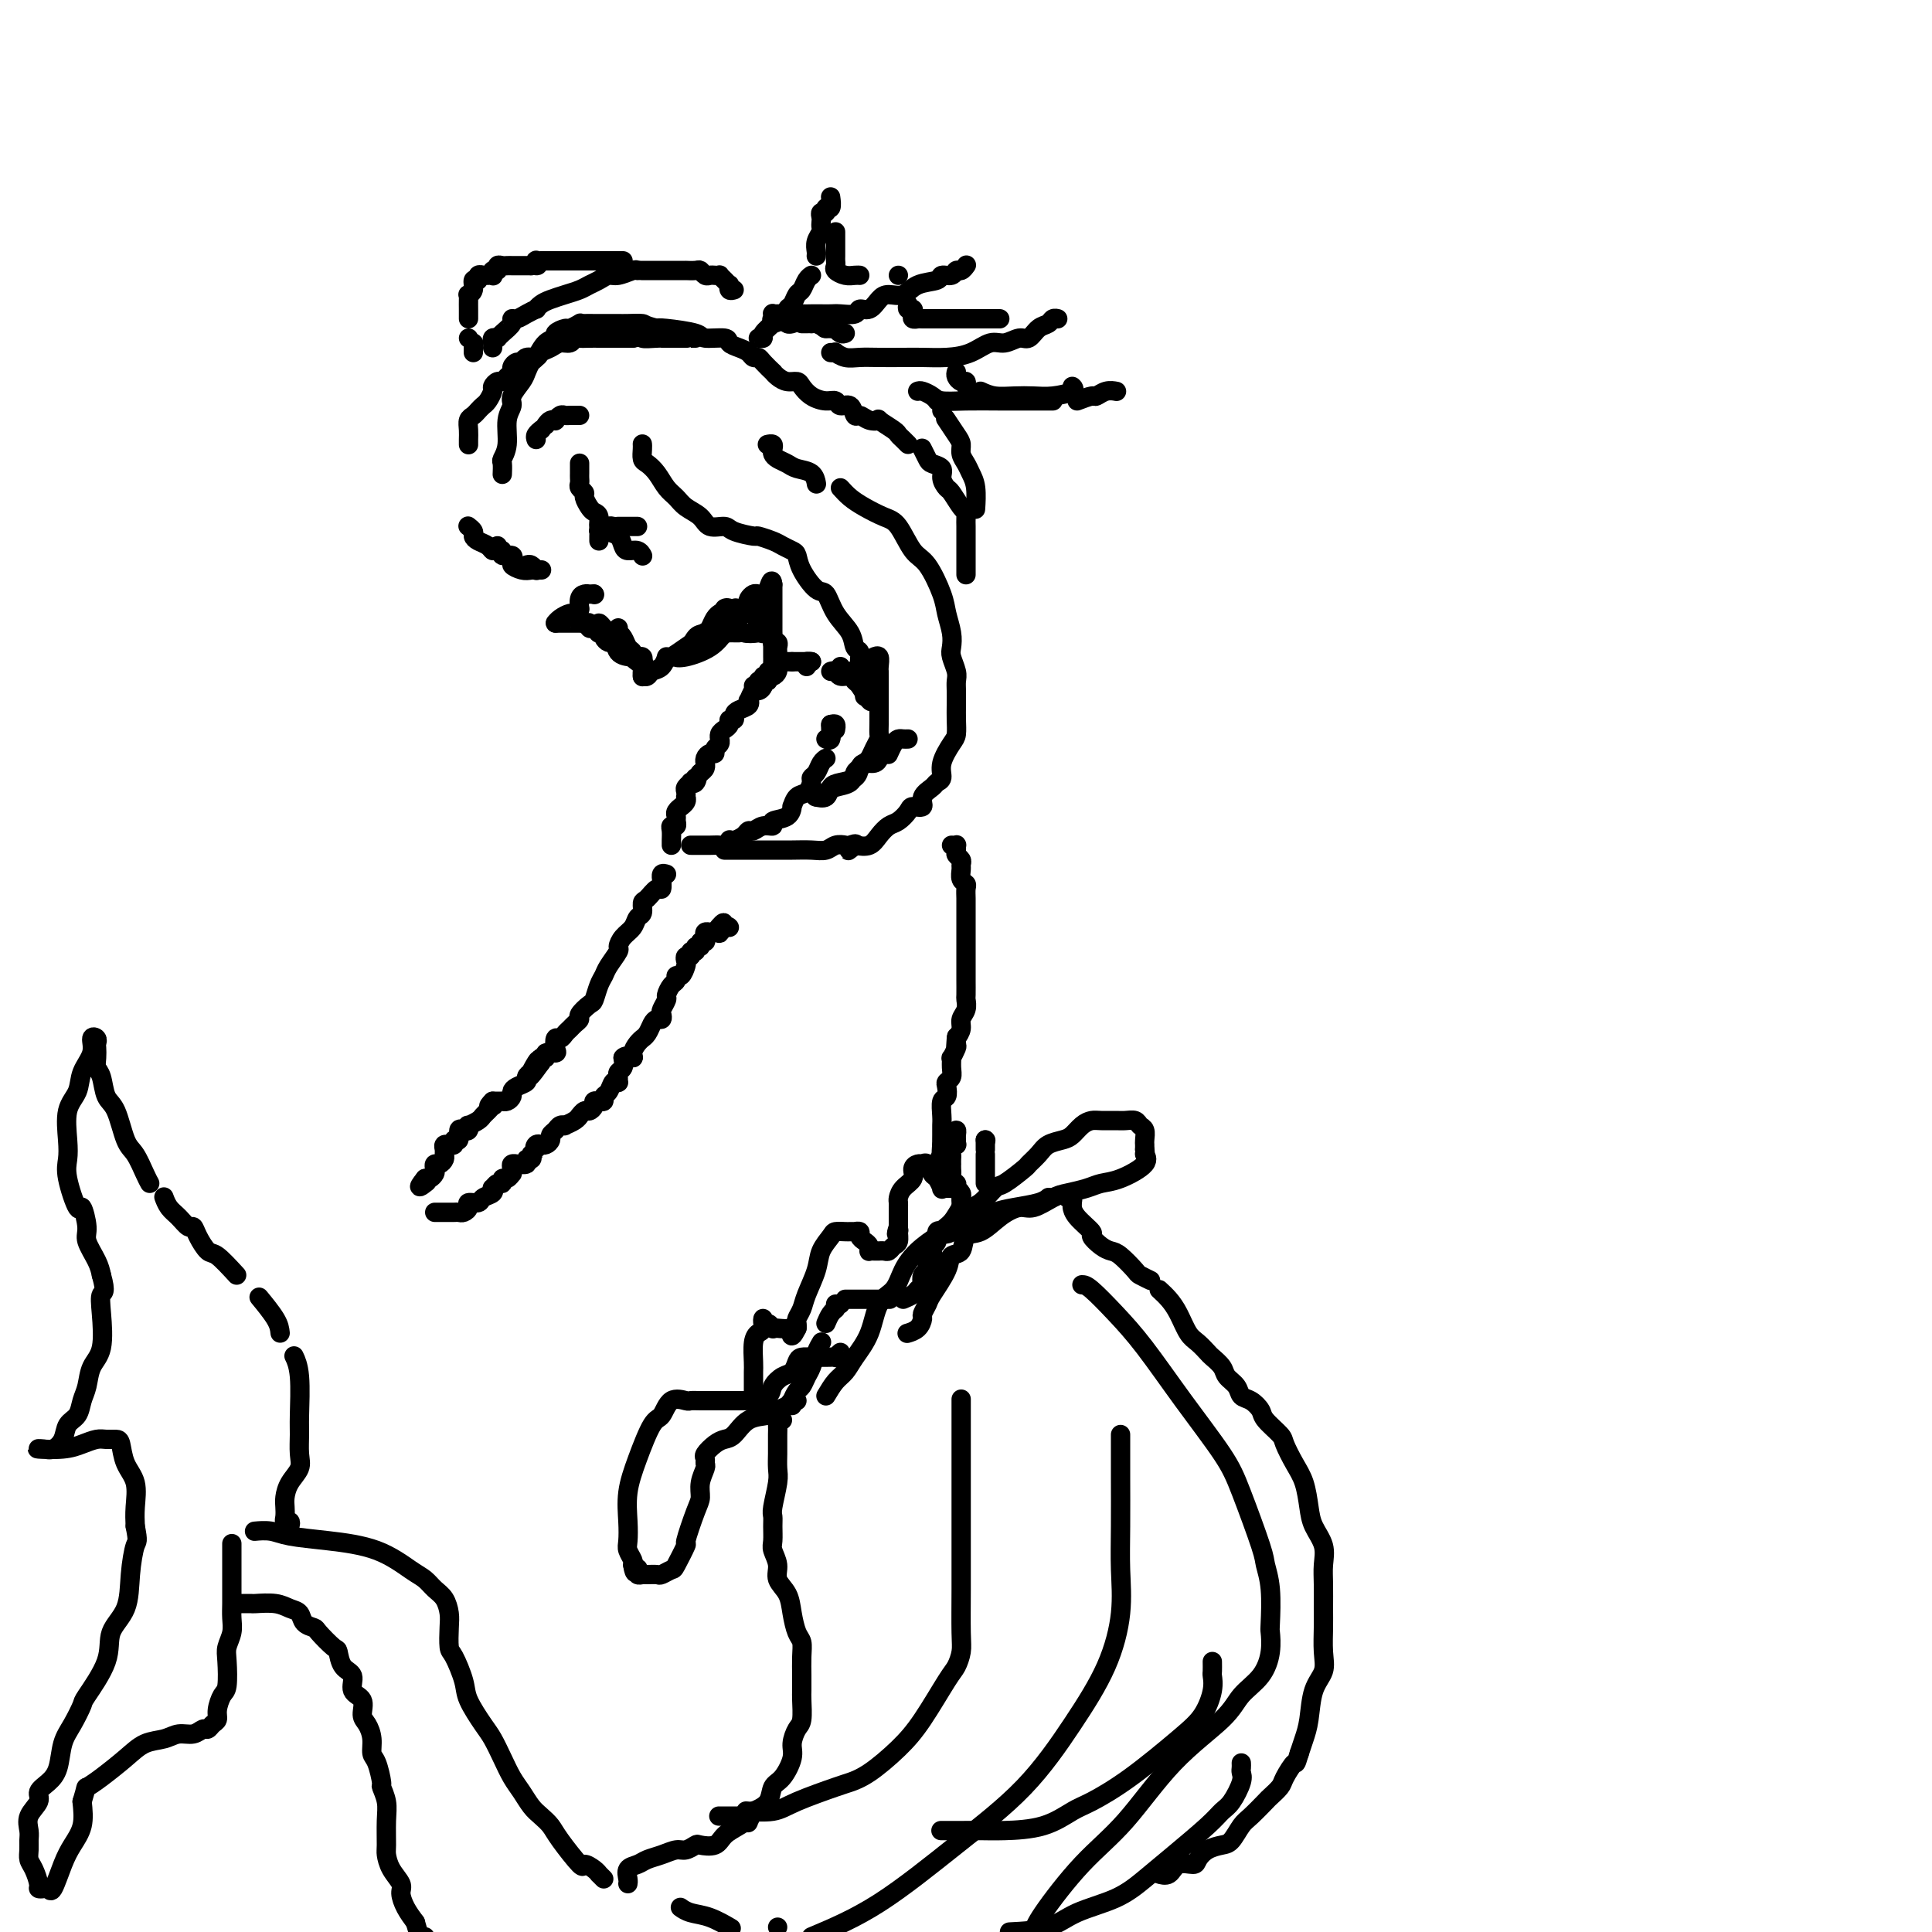 <svg viewBox='0 0 400 400' version='1.1' xmlns='http://www.w3.org/2000/svg' xmlns:xlink='http://www.w3.org/1999/xlink'><g fill='none' stroke='#000000' stroke-width='4' stroke-linecap='round' stroke-linejoin='round'><path d='M153,131c-0.338,0.004 -0.676,0.007 -1,0c-0.324,-0.007 -0.635,-0.026 -1,0c-0.365,0.026 -0.783,0.097 -1,0c-0.217,-0.097 -0.231,-0.360 -1,0c-0.769,0.360 -2.291,1.345 -3,2c-0.709,0.655 -0.604,0.981 -1,1c-0.396,0.019 -1.294,-0.270 -2,0c-0.706,0.270 -1.220,1.099 -1,1c0.220,-0.099 1.173,-1.126 2,-2c0.827,-0.874 1.528,-1.593 2,-2c0.472,-0.407 0.714,-0.501 1,-1c0.286,-0.499 0.615,-1.404 1,-2c0.385,-0.596 0.824,-0.885 1,-1c0.176,-0.115 0.088,-0.058 0,0'/><path d='M150,127c-0.105,-0.393 -0.210,-0.786 0,-1c0.210,-0.214 0.735,-0.248 1,0c0.265,0.248 0.272,0.778 0,1c-0.272,0.222 -0.821,0.138 -1,0c-0.179,-0.138 0.013,-0.328 0,0c-0.013,0.328 -0.233,1.173 -1,2c-0.767,0.827 -2.083,1.634 -3,2c-0.917,0.366 -1.434,0.289 -2,1c-0.566,0.711 -1.179,2.209 -2,3c-0.821,0.791 -1.849,0.874 -2,1c-0.151,0.126 0.576,0.294 2,0c1.424,-0.294 3.545,-1.049 5,-2c1.455,-0.951 2.243,-2.097 3,-3c0.757,-0.903 1.481,-1.562 2,-2c0.519,-0.438 0.832,-0.657 1,-1c0.168,-0.343 0.191,-0.812 0,-1c-0.191,-0.188 -0.595,-0.094 -1,0'/><path d='M152,127c1.479,-0.908 0.176,0.823 -1,2c-1.176,1.177 -2.226,1.800 -3,2c-0.774,0.200 -1.272,-0.024 -3,1c-1.728,1.024 -4.686,3.298 -6,4c-1.314,0.702 -0.983,-0.166 -1,0c-0.017,0.166 -0.383,1.365 -1,2c-0.617,0.635 -1.485,0.706 -2,1c-0.515,0.294 -0.677,0.810 -1,1c-0.323,0.190 -0.807,0.054 -1,0c-0.193,-0.054 -0.097,-0.027 0,0'/><path d='M133,140c0.007,0.089 0.014,0.179 0,0c-0.014,-0.179 -0.049,-0.625 0,-1c0.049,-0.375 0.181,-0.678 0,-1c-0.181,-0.322 -0.675,-0.664 -1,-1c-0.325,-0.336 -0.482,-0.667 -1,-1c-0.518,-0.333 -1.396,-0.667 -2,-1c-0.604,-0.333 -0.935,-0.666 -1,-1c-0.065,-0.334 0.137,-0.668 0,-1c-0.137,-0.332 -0.611,-0.660 -1,-1c-0.389,-0.340 -0.691,-0.690 -1,-1c-0.309,-0.310 -0.626,-0.579 -1,-1c-0.374,-0.421 -0.807,-0.992 -1,-1c-0.193,-0.008 -0.148,0.548 0,1c0.148,0.452 0.397,0.800 1,1c0.603,0.200 1.559,0.254 2,1c0.441,0.746 0.367,2.186 1,3c0.633,0.814 1.974,1.003 3,1c1.026,-0.003 1.739,-0.197 2,0c0.261,0.197 0.070,0.784 0,1c-0.070,0.216 -0.020,0.062 0,0c0.020,-0.062 0.010,-0.031 0,0'/><path d='M133,137c1.075,1.130 -0.236,0.454 -1,0c-0.764,-0.454 -0.979,-0.686 -1,-1c-0.021,-0.314 0.152,-0.710 0,-1c-0.152,-0.290 -0.629,-0.474 -1,-1c-0.371,-0.526 -0.635,-1.395 -1,-2c-0.365,-0.605 -0.830,-0.946 -1,-1c-0.170,-0.054 -0.046,0.178 0,0c0.046,-0.178 0.013,-0.765 0,-1c-0.013,-0.235 -0.007,-0.117 0,0'/><path d='M120,96c0.000,-0.089 0.000,-0.179 0,0c-0.000,0.179 -0.001,0.625 0,1c0.001,0.375 0.004,0.678 0,1c-0.004,0.322 -0.016,0.663 0,1c0.016,0.337 0.060,0.671 0,1c-0.060,0.329 -0.224,0.652 0,1c0.224,0.348 0.834,0.722 1,1c0.166,0.278 -0.114,0.461 0,1c0.114,0.539 0.622,1.436 1,2c0.378,0.564 0.625,0.795 1,1c0.375,0.205 0.878,0.383 1,1c0.122,0.617 -0.136,1.674 0,2c0.136,0.326 0.665,-0.080 1,0c0.335,0.080 0.474,0.647 1,1c0.526,0.353 1.437,0.491 2,1c0.563,0.509 0.778,1.390 1,2c0.222,0.610 0.452,0.948 1,1c0.548,0.052 1.415,-0.182 2,0c0.585,0.182 0.888,0.780 1,1c0.112,0.220 0.032,0.063 0,0c-0.032,-0.063 -0.016,-0.031 0,0'/><path d='M133,92c-0.005,-0.058 -0.009,-0.116 0,0c0.009,0.116 0.033,0.405 0,1c-0.033,0.595 -0.122,1.496 0,2c0.122,0.504 0.454,0.610 1,1c0.546,0.390 1.305,1.062 2,2c0.695,0.938 1.326,2.140 2,3c0.674,0.860 1.392,1.379 2,2c0.608,0.621 1.105,1.346 2,2c0.895,0.654 2.188,1.237 3,2c0.812,0.763 1.143,1.706 2,2c0.857,0.294 2.239,-0.062 3,0c0.761,0.062 0.899,0.541 2,1c1.101,0.459 3.163,0.897 4,1c0.837,0.103 0.448,-0.128 1,0c0.552,0.128 2.044,0.616 3,1c0.956,0.384 1.376,0.664 2,1c0.624,0.336 1.452,0.728 2,1c0.548,0.272 0.817,0.424 1,1c0.183,0.576 0.280,1.574 1,3c0.720,1.426 2.062,3.279 3,4c0.938,0.721 1.471,0.311 2,1c0.529,0.689 1.055,2.479 2,4c0.945,1.521 2.308,2.775 3,4c0.692,1.225 0.711,2.421 1,3c0.289,0.579 0.847,0.540 1,1c0.153,0.460 -0.099,1.417 0,2c0.099,0.583 0.550,0.791 1,1'/><path d='M179,138c2.321,3.903 0.622,1.659 0,1c-0.622,-0.659 -0.167,0.267 0,1c0.167,0.733 0.045,1.274 0,2c-0.045,0.726 -0.013,1.636 0,2c0.013,0.364 0.006,0.182 0,0'/><path d='M159,92c-0.112,0.024 -0.224,0.048 0,0c0.224,-0.048 0.784,-0.168 1,0c0.216,0.168 0.087,0.623 0,1c-0.087,0.377 -0.132,0.677 0,1c0.132,0.323 0.442,0.668 1,1c0.558,0.332 1.365,0.650 2,1c0.635,0.350 1.098,0.733 2,1c0.902,0.267 2.243,0.418 3,1c0.757,0.582 0.931,1.595 1,2c0.069,0.405 0.035,0.203 0,0'/><path d='M174,101c0.608,0.673 1.216,1.346 2,2c0.784,0.654 1.746,1.288 3,2c1.254,0.712 2.802,1.503 4,2c1.198,0.497 2.047,0.702 3,2c0.953,1.298 2.010,3.691 3,5c0.990,1.309 1.912,1.534 3,3c1.088,1.466 2.343,4.173 3,6c0.657,1.827 0.716,2.772 1,4c0.284,1.228 0.794,2.738 1,4c0.206,1.262 0.108,2.277 0,3c-0.108,0.723 -0.225,1.155 0,2c0.225,0.845 0.792,2.102 1,3c0.208,0.898 0.056,1.438 0,2c-0.056,0.562 -0.017,1.146 0,2c0.017,0.854 0.011,1.978 0,3c-0.011,1.022 -0.026,1.941 0,3c0.026,1.059 0.095,2.259 0,3c-0.095,0.741 -0.353,1.024 -1,2c-0.647,0.976 -1.684,2.645 -2,4c-0.316,1.355 0.089,2.395 0,3c-0.089,0.605 -0.672,0.774 -1,1c-0.328,0.226 -0.402,0.507 -1,1c-0.598,0.493 -1.721,1.197 -2,2c-0.279,0.803 0.287,1.706 0,2c-0.287,0.294 -1.428,-0.021 -2,0c-0.572,0.021 -0.575,0.377 -1,1c-0.425,0.623 -1.271,1.512 -2,2c-0.729,0.488 -1.340,0.574 -2,1c-0.660,0.426 -1.370,1.192 -2,2c-0.630,0.808 -1.180,1.660 -2,2c-0.820,0.340 -1.910,0.170 -3,0'/><path d='M177,175c-2.733,2.167 -0.566,0.584 0,0c0.566,-0.584 -0.469,-0.171 -1,0c-0.531,0.171 -0.558,0.098 -1,0c-0.442,-0.098 -1.301,-0.222 -2,0c-0.699,0.222 -1.240,0.792 -2,1c-0.760,0.208 -1.740,0.056 -3,0c-1.260,-0.056 -2.798,-0.015 -4,0c-1.202,0.015 -2.066,0.004 -3,0c-0.934,-0.004 -1.939,-0.001 -3,0c-1.061,0.001 -2.179,0.000 -3,0c-0.821,-0.000 -1.344,-0.000 -2,0c-0.656,0.000 -1.446,0.000 -2,0c-0.554,-0.000 -0.873,-0.000 -1,0c-0.127,0.000 -0.064,0.000 0,0'/><path d='M143,175c0.138,-0.002 0.275,-0.004 1,0c0.725,0.004 2.036,0.015 3,0c0.964,-0.015 1.581,-0.056 2,0c0.419,0.056 0.641,0.208 1,0c0.359,-0.208 0.856,-0.778 1,-1c0.144,-0.222 -0.064,-0.097 0,0c0.064,0.097 0.401,0.166 1,0c0.599,-0.166 1.461,-0.565 2,-1c0.539,-0.435 0.754,-0.904 1,-1c0.246,-0.096 0.521,0.183 1,0c0.479,-0.183 1.162,-0.828 2,-1c0.838,-0.172 1.832,0.127 2,0c0.168,-0.127 -0.489,-0.682 0,-1c0.489,-0.318 2.123,-0.399 3,-1c0.877,-0.601 0.995,-1.723 1,-2c0.005,-0.277 -0.105,0.290 0,0c0.105,-0.290 0.423,-1.439 1,-2c0.577,-0.561 1.411,-0.535 2,-1c0.589,-0.465 0.932,-1.421 1,-2c0.068,-0.579 -0.139,-0.782 0,-1c0.139,-0.218 0.625,-0.450 1,-1c0.375,-0.550 0.639,-1.417 1,-2c0.361,-0.583 0.817,-0.881 1,-1c0.183,-0.119 0.091,-0.060 0,0'/><path d='M171,153c0.423,0.196 0.845,0.393 1,0c0.155,-0.393 0.042,-1.375 0,-2c-0.042,-0.625 -0.012,-0.893 0,-1c0.012,-0.107 0.006,-0.054 0,0'/><path d='M172,150c0.423,-0.113 0.845,-0.226 1,0c0.155,0.226 0.042,0.792 0,1c-0.042,0.208 -0.012,0.060 0,0c0.012,-0.060 0.006,-0.030 0,0'/><path d='M188,153c-0.332,0.014 -0.663,0.029 -1,0c-0.337,-0.029 -0.678,-0.100 -1,0c-0.322,0.100 -0.625,0.373 -1,1c-0.375,0.627 -0.821,1.608 -1,2c-0.179,0.392 -0.089,0.196 0,0'/><path d='M182,156c0.060,0.305 0.120,0.610 0,1c-0.120,0.390 -0.420,0.864 -1,1c-0.580,0.136 -1.441,-0.067 -2,0c-0.559,0.067 -0.817,0.404 -1,1c-0.183,0.596 -0.291,1.452 -1,2c-0.709,0.548 -2.019,0.788 -3,1c-0.981,0.212 -1.634,0.397 -2,1c-0.366,0.603 -0.445,1.624 -1,2c-0.555,0.376 -1.587,0.107 -2,0c-0.413,-0.107 -0.206,-0.054 0,0'/><path d='M169,165c0.703,-0.325 1.407,-0.650 2,-1c0.593,-0.350 1.076,-0.724 2,-1c0.924,-0.276 2.289,-0.454 3,-1c0.711,-0.546 0.768,-1.458 1,-2c0.232,-0.542 0.640,-0.712 1,-1c0.360,-0.288 0.671,-0.692 1,-1c0.329,-0.308 0.677,-0.520 1,-1c0.323,-0.480 0.623,-1.229 1,-2c0.377,-0.771 0.833,-1.565 1,-2c0.167,-0.435 0.045,-0.512 0,-1c-0.045,-0.488 -0.012,-1.386 0,-2c0.012,-0.614 0.003,-0.943 0,-1c-0.003,-0.057 -0.001,0.157 0,0c0.001,-0.157 0.000,-0.685 0,-1c-0.000,-0.315 -0.000,-0.416 0,-1c0.000,-0.584 -0.000,-1.652 0,-2c0.000,-0.348 0.000,0.023 0,0c-0.000,-0.023 -0.000,-0.439 0,-1c0.000,-0.561 0.001,-1.268 0,-2c-0.001,-0.732 -0.004,-1.488 0,-2c0.004,-0.512 0.015,-0.778 0,-1c-0.015,-0.222 -0.056,-0.400 0,-1c0.056,-0.600 0.207,-1.623 0,-2c-0.207,-0.377 -0.774,-0.108 -1,0c-0.226,0.108 -0.113,0.054 0,0'/><path d='M200,119c-0.000,-0.325 -0.000,-0.650 0,-1c0.000,-0.350 0.000,-0.726 0,-1c-0.000,-0.274 -0.000,-0.446 0,-1c0.000,-0.554 0.000,-1.492 0,-2c-0.000,-0.508 -0.000,-0.588 0,-1c0.000,-0.412 0.001,-1.158 0,-2c-0.001,-0.842 -0.002,-1.782 0,-2c0.002,-0.218 0.008,0.285 0,0c-0.008,-0.285 -0.029,-1.357 0,-2c0.029,-0.643 0.109,-0.858 0,-1c-0.109,-0.142 -0.406,-0.213 -1,-1c-0.594,-0.787 -1.487,-2.291 -2,-3c-0.513,-0.709 -0.648,-0.622 -1,-1c-0.352,-0.378 -0.921,-1.219 -1,-2c-0.079,-0.781 0.333,-1.502 0,-2c-0.333,-0.498 -1.410,-0.774 -2,-1c-0.590,-0.226 -0.694,-0.401 -1,-1c-0.306,-0.599 -0.813,-1.623 -1,-2c-0.187,-0.377 -0.053,-0.108 0,0c0.053,0.108 0.027,0.054 0,0'/><path d='M188,92c-0.314,-0.324 -0.629,-0.647 -1,-1c-0.371,-0.353 -0.799,-0.734 -1,-1c-0.201,-0.266 -0.176,-0.415 -1,-1c-0.824,-0.585 -2.497,-1.605 -3,-2c-0.503,-0.395 0.165,-0.166 0,0c-0.165,0.166 -1.161,0.270 -2,0c-0.839,-0.270 -1.520,-0.913 -2,-1c-0.480,-0.087 -0.761,0.384 -1,0c-0.239,-0.384 -0.438,-1.622 -1,-2c-0.562,-0.378 -1.488,0.102 -2,0c-0.512,-0.102 -0.609,-0.788 -1,-1c-0.391,-0.212 -1.077,0.049 -2,0c-0.923,-0.049 -2.082,-0.408 -3,-1c-0.918,-0.592 -1.595,-1.417 -2,-2c-0.405,-0.583 -0.537,-0.925 -1,-1c-0.463,-0.075 -1.255,0.117 -2,0c-0.745,-0.117 -1.442,-0.543 -2,-1c-0.558,-0.457 -0.976,-0.945 -1,-1c-0.024,-0.055 0.345,0.322 0,0c-0.345,-0.322 -1.404,-1.343 -2,-2c-0.596,-0.657 -0.727,-0.949 -1,-1c-0.273,-0.051 -0.686,0.140 -1,0c-0.314,-0.140 -0.530,-0.611 -1,-1c-0.470,-0.389 -1.196,-0.695 -2,-1c-0.804,-0.305 -1.686,-0.607 -2,-1c-0.314,-0.393 -0.059,-0.876 -1,-1c-0.941,-0.124 -3.077,0.111 -4,0c-0.923,-0.111 -0.633,-0.568 -2,-1c-1.367,-0.432 -4.391,-0.838 -6,-1c-1.609,-0.162 -1.805,-0.081 -2,0'/><path d='M136,68c-2.844,-0.691 -2.454,-0.917 -3,-1c-0.546,-0.083 -2.029,-0.022 -3,0c-0.971,0.022 -1.429,0.006 -2,0c-0.571,-0.006 -1.253,-0.001 -2,0c-0.747,0.001 -1.557,-0.001 -2,0c-0.443,0.001 -0.518,0.004 -1,0c-0.482,-0.004 -1.371,-0.016 -2,0c-0.629,0.016 -1.000,0.060 -1,0c-0.000,-0.060 0.369,-0.223 0,0c-0.369,0.223 -1.478,0.831 -2,1c-0.522,0.169 -0.458,-0.102 -1,0c-0.542,0.102 -1.689,0.576 -2,1c-0.311,0.424 0.215,0.799 0,1c-0.215,0.201 -1.169,0.227 -2,1c-0.831,0.773 -1.537,2.294 -2,3c-0.463,0.706 -0.683,0.597 -1,1c-0.317,0.403 -0.730,1.316 -1,2c-0.270,0.684 -0.397,1.138 -1,2c-0.603,0.862 -1.682,2.133 -2,3c-0.318,0.867 0.125,1.330 0,2c-0.125,0.670 -0.818,1.546 -1,3c-0.182,1.454 0.147,3.486 0,5c-0.147,1.514 -0.771,2.509 -1,3c-0.229,0.491 -0.062,0.478 0,1c0.062,0.522 0.018,1.578 0,2c-0.018,0.422 -0.009,0.211 0,0'/><path d='M111,91c-0.111,-0.311 -0.222,-0.622 0,-1c0.222,-0.378 0.778,-0.822 1,-1c0.222,-0.178 0.111,-0.089 0,0'/><path d='M113,88c0.303,-0.415 0.606,-0.829 1,-1c0.394,-0.171 0.879,-0.098 1,0c0.121,0.098 -0.123,0.223 0,0c0.123,-0.223 0.611,-0.792 1,-1c0.389,-0.208 0.679,-0.056 1,0c0.321,0.056 0.674,0.015 1,0c0.326,-0.015 0.626,-0.004 1,0c0.374,0.004 0.821,0.001 1,0c0.179,-0.001 0.089,-0.001 0,0'/><path d='M103,113c-0.129,0.455 -0.259,0.910 0,1c0.259,0.090 0.906,-0.186 1,0c0.094,0.186 -0.367,0.833 0,1c0.367,0.167 1.560,-0.147 2,0c0.440,0.147 0.126,0.756 0,1c-0.126,0.244 -0.063,0.122 0,0'/><path d='M109,117c0.311,-0.111 0.622,-0.222 1,0c0.378,0.222 0.822,0.778 1,1c0.178,0.222 0.089,0.111 0,0'/><path d='M112,118c0.111,0.000 0.222,0.000 0,0c-0.222,0.000 -0.778,-0.000 -1,0c-0.222,0.000 -0.111,0.000 0,0'/><path d='M110,118c-0.596,0.100 -1.193,0.199 -2,0c-0.807,-0.199 -1.826,-0.697 -2,-1c-0.174,-0.303 0.497,-0.410 0,-1c-0.497,-0.590 -2.162,-1.664 -3,-2c-0.838,-0.336 -0.851,0.065 -1,0c-0.149,-0.065 -0.436,-0.596 -1,-1c-0.564,-0.404 -1.405,-0.683 -2,-1c-0.595,-0.317 -0.944,-0.673 -1,-1c-0.056,-0.327 0.181,-0.624 0,-1c-0.181,-0.376 -0.779,-0.832 -1,-1c-0.221,-0.168 -0.063,-0.048 0,0c0.063,0.048 0.032,0.024 0,0'/><path d='M97,92c0.002,0.067 0.003,0.134 0,0c-0.003,-0.134 -0.012,-0.470 0,-1c0.012,-0.530 0.045,-1.256 0,-2c-0.045,-0.744 -0.167,-1.508 0,-2c0.167,-0.492 0.623,-0.713 1,-1c0.377,-0.287 0.675,-0.640 1,-1c0.325,-0.360 0.679,-0.727 1,-1c0.321,-0.273 0.611,-0.450 1,-1c0.389,-0.550 0.877,-1.471 1,-2c0.123,-0.529 -0.121,-0.667 0,-1c0.121,-0.333 0.606,-0.863 1,-1c0.394,-0.137 0.697,0.117 1,0c0.303,-0.117 0.606,-0.605 1,-1c0.394,-0.395 0.878,-0.698 1,-1c0.122,-0.302 -0.118,-0.602 0,-1c0.118,-0.398 0.594,-0.894 1,-1c0.406,-0.106 0.742,0.179 1,0c0.258,-0.179 0.439,-0.823 1,-1c0.561,-0.177 1.502,0.111 2,0c0.498,-0.111 0.553,-0.622 1,-1c0.447,-0.378 1.285,-0.623 2,-1c0.715,-0.377 1.308,-0.886 2,-1c0.692,-0.114 1.485,0.165 2,0c0.515,-0.165 0.753,-0.776 1,-1c0.247,-0.224 0.504,-0.060 1,0c0.496,0.060 1.231,0.016 2,0c0.769,-0.016 1.574,-0.004 2,0c0.426,0.004 0.475,0.001 1,0c0.525,-0.001 1.526,-0.000 2,0c0.474,0.000 0.421,0.000 1,0c0.579,-0.000 1.789,-0.000 3,0'/><path d='M131,70c3.841,-0.774 1.944,-0.207 2,0c0.056,0.207 2.065,0.056 3,0c0.935,-0.056 0.796,-0.015 1,0c0.204,0.015 0.751,0.004 1,0c0.249,-0.004 0.200,-0.001 1,0c0.800,0.001 2.449,0.000 3,0c0.551,-0.000 0.003,-0.000 0,0c-0.003,0.000 0.538,0.000 1,0c0.462,-0.000 0.846,-0.000 1,0c0.154,0.000 0.077,0.000 0,0'/><path d='M175,69c-0.293,0.113 -0.587,0.226 -1,0c-0.413,-0.226 -0.946,-0.793 -1,-1c-0.054,-0.207 0.370,-0.056 0,0c-0.370,0.056 -1.534,0.016 -2,0c-0.466,-0.016 -0.233,-0.008 0,0'/><path d='M171,68c-0.726,-0.423 -1.452,-0.845 -2,-1c-0.548,-0.155 -0.918,-0.041 -1,0c-0.082,0.041 0.122,0.011 0,0c-0.122,-0.011 -0.571,-0.003 -1,0c-0.429,0.003 -0.837,0.001 -1,0c-0.163,-0.001 -0.082,-0.000 0,0'/><path d='M164,67c0.099,-0.030 0.198,-0.060 0,0c-0.198,0.060 -0.694,0.208 -1,0c-0.306,-0.208 -0.422,-0.774 -1,-1c-0.578,-0.226 -1.617,-0.113 -2,0c-0.383,0.113 -0.110,0.226 0,0c0.110,-0.226 0.057,-0.793 0,-1c-0.057,-0.207 -0.118,-0.056 0,0c0.118,0.056 0.416,0.015 1,0c0.584,-0.015 1.452,-0.004 2,0c0.548,0.004 0.774,0.002 1,0'/><path d='M164,65c0.976,-0.155 1.415,-0.042 2,0c0.585,0.042 1.316,0.012 2,0c0.684,-0.012 1.320,-0.008 2,0c0.680,0.008 1.403,0.018 2,0c0.597,-0.018 1.066,-0.064 2,0c0.934,0.064 2.332,0.237 3,0c0.668,-0.237 0.605,-0.885 1,-1c0.395,-0.115 1.248,0.302 2,0c0.752,-0.302 1.403,-1.323 2,-2c0.597,-0.677 1.139,-1.008 2,-1c0.861,0.008 2.041,0.357 3,0c0.959,-0.357 1.696,-1.420 3,-2c1.304,-0.580 3.175,-0.676 4,-1c0.825,-0.324 0.603,-0.875 1,-1c0.397,-0.125 1.413,0.176 2,0c0.587,-0.176 0.745,-0.831 1,-1c0.255,-0.169 0.607,0.147 1,0c0.393,-0.147 0.827,-0.756 1,-1c0.173,-0.244 0.087,-0.122 0,0'/><path d='M172,73c0.465,0.030 0.930,0.061 1,0c0.070,-0.061 -0.256,-0.212 0,0c0.256,0.212 1.095,0.789 2,1c0.905,0.211 1.875,0.057 3,0c1.125,-0.057 2.404,-0.017 4,0c1.596,0.017 3.508,0.011 5,0c1.492,-0.011 2.562,-0.026 4,0c1.438,0.026 3.242,0.094 5,0c1.758,-0.094 3.468,-0.349 5,-1c1.532,-0.651 2.885,-1.698 4,-2c1.115,-0.302 1.990,0.141 3,0c1.010,-0.141 2.154,-0.865 3,-1c0.846,-0.135 1.393,0.318 2,0c0.607,-0.318 1.273,-1.406 2,-2c0.727,-0.594 1.514,-0.695 2,-1c0.486,-0.305 0.669,-0.813 1,-1c0.331,-0.187 0.809,-0.053 1,0c0.191,0.053 0.096,0.027 0,0'/><path d='M190,81c0.229,-0.083 0.457,-0.166 1,0c0.543,0.166 1.400,0.580 2,1c0.600,0.420 0.942,0.845 2,1c1.058,0.155 2.834,0.042 5,0c2.166,-0.042 4.724,-0.011 7,0c2.276,0.011 4.270,0.003 6,0c1.730,-0.003 3.197,-0.001 4,0c0.803,0.001 0.944,0.000 1,0c0.056,-0.000 0.028,-0.000 0,0'/><path d='M223,83c1.199,-0.453 2.399,-0.906 3,-1c0.601,-0.094 0.604,0.171 1,0c0.396,-0.171 1.183,-0.777 2,-1c0.817,-0.223 1.662,-0.064 2,0c0.338,0.064 0.169,0.032 0,0'/><path d='M157,70c0.487,0.051 0.974,0.103 1,0c0.026,-0.103 -0.411,-0.360 0,-1c0.411,-0.640 1.668,-1.662 2,-2c0.332,-0.338 -0.262,0.007 0,0c0.262,-0.007 1.380,-0.368 2,-1c0.620,-0.632 0.743,-1.535 1,-2c0.257,-0.465 0.647,-0.493 1,-1c0.353,-0.507 0.669,-1.495 1,-2c0.331,-0.505 0.676,-0.527 1,-1c0.324,-0.473 0.626,-1.397 1,-2c0.374,-0.603 0.821,-0.887 1,-1c0.179,-0.113 0.089,-0.057 0,0'/><path d='M169,53c0.030,-0.250 0.061,-0.501 0,-1c-0.061,-0.499 -0.212,-1.247 0,-2c0.212,-0.753 0.788,-1.512 1,-2c0.212,-0.488 0.061,-0.704 0,-1c-0.061,-0.296 -0.031,-0.672 0,-1c0.031,-0.328 0.065,-0.608 0,-1c-0.065,-0.392 -0.228,-0.897 0,-1c0.228,-0.103 0.846,0.196 1,0c0.154,-0.196 -0.154,-0.888 0,-1c0.154,-0.112 0.772,0.354 1,0c0.228,-0.354 0.065,-1.530 0,-2c-0.065,-0.470 -0.033,-0.235 0,0'/><path d='M173,48c0.000,0.764 0.000,1.528 0,2c-0.000,0.472 -0.000,0.651 0,1c0.000,0.349 0.000,0.867 0,1c-0.000,0.133 -0.002,-0.119 0,0c0.002,0.119 0.006,0.610 0,1c-0.006,0.390 -0.023,0.679 0,1c0.023,0.321 0.087,0.675 0,1c-0.087,0.325 -0.324,0.623 0,1c0.324,0.377 1.211,0.833 2,1c0.789,0.167 1.482,0.045 2,0c0.518,-0.045 0.862,-0.013 1,0c0.138,0.013 0.069,0.006 0,0'/><path d='M186,57c0.000,0.000 0.000,0.000 0,0c0.000,0.000 0.000,0.000 0,0'/><path d='M188,63c-0.111,0.445 -0.222,0.890 0,1c0.222,0.110 0.779,-0.114 1,0c0.221,0.114 0.108,0.566 0,1c-0.108,0.434 -0.209,0.848 0,1c0.209,0.152 0.730,0.041 1,0c0.270,-0.041 0.289,-0.011 1,0c0.711,0.011 2.116,0.003 3,0c0.884,-0.003 1.249,-0.001 2,0c0.751,0.001 1.890,0.000 3,0c1.110,-0.000 2.193,-0.000 3,0c0.807,0.000 1.340,0.000 2,0c0.660,-0.000 1.447,-0.000 2,0c0.553,0.000 0.872,0.000 1,0c0.128,-0.000 0.064,-0.000 0,0'/><path d='M198,77c-0.083,0.301 -0.166,0.603 0,1c0.166,0.397 0.581,0.890 1,1c0.419,0.110 0.844,-0.163 1,0c0.156,0.163 0.045,0.761 0,1c-0.045,0.239 -0.022,0.120 0,0'/><path d='M203,81c0.913,0.421 1.825,0.842 3,1c1.175,0.158 2.612,0.053 4,0c1.388,-0.053 2.725,-0.053 4,0c1.275,0.053 2.486,0.158 4,0c1.514,-0.158 3.331,-0.581 4,-1c0.669,-0.419 0.191,-0.834 0,-1c-0.191,-0.166 -0.096,-0.083 0,0'/><path d='M152,60c-0.417,0.119 -0.834,0.238 -1,0c-0.166,-0.238 -0.082,-0.834 0,-1c0.082,-0.166 0.163,0.099 0,0c-0.163,-0.099 -0.568,-0.563 -1,-1c-0.432,-0.437 -0.889,-0.848 -1,-1c-0.111,-0.152 0.125,-0.044 0,0c-0.125,0.044 -0.609,0.026 -1,0c-0.391,-0.026 -0.687,-0.060 -1,0c-0.313,0.060 -0.643,0.212 -1,0c-0.357,-0.212 -0.742,-0.789 -1,-1c-0.258,-0.211 -0.388,-0.057 -1,0c-0.612,0.057 -1.707,0.015 -2,0c-0.293,-0.015 0.217,-0.004 0,0c-0.217,0.004 -1.162,0.001 -2,0c-0.838,-0.001 -1.570,-0.000 -2,0c-0.430,0.000 -0.559,0.000 -1,0c-0.441,-0.000 -1.196,-0.000 -2,0c-0.804,0.000 -1.658,0.000 -2,0c-0.342,-0.000 -0.171,-0.000 0,0'/><path d='M132,56c-0.131,-0.120 -0.262,-0.239 -1,0c-0.738,0.239 -2.084,0.838 -3,1c-0.916,0.162 -1.403,-0.111 -2,0c-0.597,0.111 -1.304,0.607 -2,1c-0.696,0.393 -1.380,0.682 -2,1c-0.620,0.318 -1.175,0.663 -2,1c-0.825,0.337 -1.918,0.664 -3,1c-1.082,0.336 -2.152,0.681 -3,1c-0.848,0.319 -1.473,0.611 -2,1c-0.527,0.389 -0.954,0.874 -1,1c-0.046,0.126 0.291,-0.108 0,0c-0.291,0.108 -1.209,0.557 -2,1c-0.791,0.443 -1.456,0.879 -2,1c-0.544,0.121 -0.969,-0.072 -1,0c-0.031,0.072 0.332,0.411 0,1c-0.332,0.589 -1.359,1.428 -2,2c-0.641,0.572 -0.898,0.878 -1,1c-0.102,0.122 -0.051,0.061 0,0'/><path d='M103,70c-0.423,-0.083 -0.845,-0.167 -1,0c-0.155,0.167 -0.042,0.583 0,1c0.042,0.417 0.012,0.833 0,1c-0.012,0.167 -0.006,0.083 0,0'/><path d='M98,73c0.000,-0.417 0.000,-0.833 0,-1c0.000,-0.167 0.000,-0.083 0,0'/><path d='M98,71c0.000,0.000 0.100,0.100 0.1,0.1'/><path d='M97,70c0.000,0.000 0.000,0.000 0,0c0.000,0.000 0.000,0.000 0,0'/><path d='M97,66c-0.001,-0.362 -0.001,-0.723 0,-1c0.001,-0.277 0.004,-0.468 0,-1c-0.004,-0.532 -0.016,-1.404 0,-2c0.016,-0.596 0.061,-0.915 0,-1c-0.061,-0.085 -0.228,0.065 0,0c0.228,-0.065 0.850,-0.343 1,-1c0.150,-0.657 -0.171,-1.693 0,-2c0.171,-0.307 0.833,0.114 1,0c0.167,-0.114 -0.162,-0.763 0,-1c0.162,-0.237 0.814,-0.062 1,0c0.186,0.062 -0.095,0.013 0,0c0.095,-0.013 0.565,0.012 1,0c0.435,-0.012 0.834,-0.059 1,0c0.166,0.059 0.100,0.226 0,0c-0.100,-0.226 -0.234,-0.845 0,-1c0.234,-0.155 0.837,0.155 1,0c0.163,-0.155 -0.115,-0.773 0,-1c0.115,-0.227 0.622,-0.061 1,0c0.378,0.061 0.626,0.016 1,0c0.374,-0.016 0.874,-0.004 1,0c0.126,0.004 -0.121,0.001 0,0c0.121,-0.001 0.610,-0.000 1,0c0.390,0.000 0.682,0.000 1,0c0.318,-0.000 0.662,-0.000 1,0c0.338,0.000 0.669,0.000 1,0'/><path d='M110,55c2.079,-0.403 1.278,0.088 1,0c-0.278,-0.088 -0.033,-0.756 0,-1c0.033,-0.244 -0.145,-0.065 0,0c0.145,0.065 0.613,0.018 1,0c0.387,-0.018 0.694,-0.005 1,0c0.306,0.005 0.610,0.001 1,0c0.390,-0.001 0.864,-0.000 1,0c0.136,0.000 -0.066,0.000 0,0c0.066,-0.000 0.399,-0.000 1,0c0.601,0.000 1.469,0.000 2,0c0.531,-0.000 0.724,-0.000 1,0c0.276,0.000 0.636,0.000 1,0c0.364,-0.000 0.731,-0.000 1,0c0.269,0.000 0.439,0.000 1,0c0.561,-0.000 1.513,-0.000 2,0c0.487,0.000 0.509,0.000 1,0c0.491,-0.000 1.451,-0.000 2,0c0.549,0.000 0.686,0.000 1,0c0.314,-0.000 0.804,-0.000 1,0c0.196,0.000 0.098,0.000 0,0'/><path d='M194,83c0.422,0.311 0.844,0.622 1,1c0.156,0.378 0.044,0.822 0,1c-0.044,0.178 -0.022,0.089 0,0'/><path d='M196,87c-0.194,-0.292 -0.389,-0.584 0,0c0.389,0.584 1.361,2.043 2,3c0.639,0.957 0.946,1.413 1,2c0.054,0.587 -0.143,1.307 0,2c0.143,0.693 0.627,1.360 1,2c0.373,0.640 0.636,1.254 1,2c0.364,0.746 0.829,1.624 1,3c0.171,1.376 0.049,3.250 0,4c-0.049,0.750 -0.024,0.375 0,0'/><path d='M124,112c-0.006,-0.312 -0.013,-0.623 0,-1c0.013,-0.377 0.045,-0.819 0,-1c-0.045,-0.181 -0.166,-0.101 0,0c0.166,0.101 0.618,0.223 1,0c0.382,-0.223 0.694,-0.792 1,-1c0.306,-0.208 0.607,-0.056 1,0c0.393,0.056 0.879,0.015 1,0c0.121,-0.015 -0.121,-0.004 0,0c0.121,0.004 0.607,0.001 1,0c0.393,-0.001 0.693,-0.000 1,0c0.307,0.000 0.621,0.000 1,0c0.379,-0.000 0.823,-0.000 1,0c0.177,0.000 0.089,0.000 0,0'/><path d='M123,123c0.000,0.000 0.100,0.100 0.1,0.1'/><path d='M123,123c-0.445,-0.004 -0.890,-0.008 -1,0c-0.110,0.008 0.114,0.026 0,0c-0.114,-0.026 -0.566,-0.098 -1,0c-0.434,0.098 -0.848,0.367 -1,1c-0.152,0.633 -0.041,1.632 0,2c0.041,0.368 0.012,0.105 0,0c-0.012,-0.105 -0.006,-0.053 0,0'/><path d='M120,126c-0.362,0.445 -0.724,0.890 -1,1c-0.276,0.110 -0.466,-0.115 -1,0c-0.534,0.115 -1.413,0.569 -2,1c-0.587,0.431 -0.882,0.837 -1,1c-0.118,0.163 -0.059,0.081 0,0'/><path d='M115,129c0.362,-0.000 0.723,-0.000 1,0c0.277,0.000 0.469,0.000 1,0c0.531,-0.000 1.400,-0.001 2,0c0.600,0.001 0.931,0.004 1,0c0.069,-0.004 -0.122,-0.015 0,0c0.122,0.015 0.558,0.056 1,0c0.442,-0.056 0.889,-0.207 1,0c0.111,0.207 -0.115,0.773 0,1c0.115,0.227 0.570,0.113 1,0c0.430,-0.113 0.833,-0.227 1,0c0.167,0.227 0.096,0.796 0,1c-0.096,0.204 -0.219,0.044 0,0c0.219,-0.044 0.780,0.027 1,0c0.220,-0.027 0.098,-0.151 0,0c-0.098,0.151 -0.170,0.576 0,1c0.170,0.424 0.584,0.845 1,1c0.416,0.155 0.833,0.044 1,0c0.167,-0.044 0.083,-0.022 0,0'/><path d='M151,130c-0.085,-0.008 -0.171,-0.016 0,0c0.171,0.016 0.598,0.055 1,0c0.402,-0.055 0.777,-0.203 1,0c0.223,0.203 0.293,0.759 1,1c0.707,0.241 2.050,0.169 3,0c0.950,-0.169 1.509,-0.435 2,0c0.491,0.435 0.916,1.569 1,2c0.084,0.431 -0.174,0.157 0,0c0.174,-0.157 0.778,-0.197 1,0c0.222,0.197 0.060,0.630 0,1c-0.060,0.370 -0.020,0.677 0,1c0.020,0.323 0.019,0.661 0,1c-0.019,0.339 -0.057,0.678 0,1c0.057,0.322 0.208,0.625 0,1c-0.208,0.375 -0.774,0.821 -1,1c-0.226,0.179 -0.113,0.089 0,0'/><path d='M158,142c-0.277,0.009 -0.553,0.018 -1,0c-0.447,-0.018 -1.063,-0.061 -1,0c0.063,0.061 0.806,0.228 1,0c0.194,-0.228 -0.159,-0.850 0,-1c0.159,-0.150 0.831,0.171 1,0c0.169,-0.171 -0.165,-0.833 0,-1c0.165,-0.167 0.829,0.163 1,0c0.171,-0.163 -0.150,-0.818 0,-1c0.150,-0.182 0.772,0.110 1,0c0.228,-0.110 0.061,-0.621 0,-1c-0.061,-0.379 -0.016,-0.626 0,-1c0.016,-0.374 0.004,-0.874 0,-1c-0.004,-0.126 -0.001,0.121 0,0c0.001,-0.121 0.000,-0.609 0,-1c-0.000,-0.391 -0.000,-0.683 0,-1c0.000,-0.317 0.000,-0.658 0,-1'/><path d='M160,133c0.309,-1.550 0.083,-0.926 0,-1c-0.083,-0.074 -0.022,-0.846 0,-1c0.022,-0.154 0.006,0.310 0,0c-0.006,-0.310 -0.002,-1.392 0,-2c0.002,-0.608 0.000,-0.740 0,-1c-0.000,-0.260 -0.000,-0.648 0,-1c0.000,-0.352 0.000,-0.668 0,-1c-0.000,-0.332 -0.000,-0.680 0,-1c0.000,-0.320 0.000,-0.611 0,-1c-0.000,-0.389 -0.000,-0.875 0,-1c0.000,-0.125 0.000,0.111 0,0c-0.000,-0.111 -0.000,-0.568 0,-1c0.000,-0.432 0.000,-0.838 0,-1c-0.000,-0.162 -0.000,-0.081 0,0'/><path d='M160,121c-0.179,-1.690 -0.626,0.086 -1,1c-0.374,0.914 -0.675,0.966 -1,1c-0.325,0.034 -0.674,0.051 -1,0c-0.326,-0.051 -0.630,-0.171 -1,0c-0.370,0.171 -0.807,0.633 -1,1c-0.193,0.367 -0.143,0.638 0,1c0.143,0.362 0.378,0.815 0,1c-0.378,0.185 -1.369,0.101 -2,0c-0.631,-0.101 -0.901,-0.220 -1,0c-0.099,0.220 -0.028,0.777 0,1c0.028,0.223 0.014,0.111 0,0'/><path d='M152,127c0.210,0.006 0.419,0.012 1,0c0.581,-0.012 1.532,-0.043 2,0c0.468,0.043 0.451,0.158 1,0c0.549,-0.158 1.664,-0.589 2,-1c0.336,-0.411 -0.107,-0.801 0,-1c0.107,-0.199 0.763,-0.207 1,0c0.237,0.207 0.056,0.628 0,1c-0.056,0.372 0.013,0.693 0,1c-0.013,0.307 -0.110,0.600 0,1c0.110,0.400 0.426,0.908 0,1c-0.426,0.092 -1.593,-0.230 -2,0c-0.407,0.230 -0.053,1.014 0,1c0.053,-0.014 -0.196,-0.824 0,-1c0.196,-0.176 0.836,0.283 1,0c0.164,-0.283 -0.148,-1.307 0,-2c0.148,-0.693 0.757,-1.055 1,-1c0.243,0.055 0.122,0.528 0,1'/><path d='M159,127c1.067,-0.089 0.234,-0.313 0,0c-0.234,0.313 0.129,1.161 0,2c-0.129,0.839 -0.751,1.668 -1,2c-0.249,0.332 -0.124,0.166 0,0'/><path d='M167,138c-0.111,-0.422 -0.222,-0.844 0,-1c0.222,-0.156 0.778,-0.044 1,0c0.222,0.044 0.111,0.022 0,0'/><path d='M174,138c0.190,0.452 0.379,0.904 1,1c0.621,0.096 1.672,-0.165 2,0c0.328,0.165 -0.067,0.754 0,1c0.067,0.246 0.597,0.147 1,0c0.403,-0.147 0.679,-0.341 1,0c0.321,0.341 0.687,1.219 1,2c0.313,0.781 0.575,1.467 1,2c0.425,0.533 1.015,0.915 1,1c-0.015,0.085 -0.633,-0.125 -1,0c-0.367,0.125 -0.483,0.584 -1,0c-0.517,-0.584 -1.434,-2.213 -2,-3c-0.566,-0.787 -0.782,-0.733 -1,-1c-0.218,-0.267 -0.437,-0.856 -1,-1c-0.563,-0.144 -1.471,0.157 -2,0c-0.529,-0.157 -0.681,-0.773 -1,-1c-0.319,-0.227 -0.805,-0.065 -1,0c-0.195,0.065 -0.097,0.032 0,0'/><path d='M168,137c0.000,0.000 0.000,0.000 0,0c0.000,0.000 0.000,0.000 0,0'/><path d='M167,137c-0.339,0.000 -0.679,0.000 -1,0c-0.321,0.000 -0.625,0.000 -1,0c-0.375,0.000 -0.821,0.000 -1,0c-0.179,0.000 -0.089,0.000 0,0'/><path d='M164,137c-0.417,0.000 -0.833,0.000 -1,0c-0.167,0.000 -0.083,0.000 0,0'/><path d='M162,137c-0.444,0.342 -0.888,0.684 -1,1c-0.112,0.316 0.110,0.606 0,1c-0.110,0.394 -0.550,0.893 -1,1c-0.450,0.107 -0.908,-0.177 -1,0c-0.092,0.177 0.183,0.816 0,1c-0.183,0.184 -0.823,-0.087 -1,0c-0.177,0.087 0.110,0.530 0,1c-0.110,0.470 -0.616,0.966 -1,1c-0.384,0.034 -0.645,-0.394 -1,0c-0.355,0.394 -0.803,1.611 -1,2c-0.197,0.389 -0.143,-0.049 0,0c0.143,0.049 0.374,0.587 0,1c-0.374,0.413 -1.353,0.702 -2,1c-0.647,0.298 -0.961,0.605 -1,1c-0.039,0.395 0.196,0.879 0,1c-0.196,0.121 -0.823,-0.121 -1,0c-0.177,0.121 0.096,0.606 0,1c-0.096,0.394 -0.561,0.697 -1,1c-0.439,0.303 -0.854,0.606 -1,1c-0.146,0.394 -0.024,0.880 0,1c0.024,0.120 -0.049,-0.126 0,0c0.049,0.126 0.220,0.625 0,1c-0.220,0.375 -0.829,0.626 -1,1c-0.171,0.374 0.098,0.870 0,1c-0.098,0.130 -0.561,-0.106 -1,0c-0.439,0.106 -0.852,0.553 -1,1c-0.148,0.447 -0.029,0.893 0,1c0.029,0.107 -0.031,-0.125 0,0c0.031,0.125 0.152,0.607 0,1c-0.152,0.393 -0.576,0.696 -1,1'/><path d='M145,160c-2.874,3.725 -1.558,1.537 -1,1c0.558,-0.537 0.360,0.577 0,1c-0.360,0.423 -0.881,0.156 -1,0c-0.119,-0.156 0.164,-0.200 0,0c-0.164,0.200 -0.775,0.645 -1,1c-0.225,0.355 -0.064,0.621 0,1c0.064,0.379 0.032,0.871 0,1c-0.032,0.129 -0.065,-0.106 0,0c0.065,0.106 0.228,0.553 0,1c-0.228,0.447 -0.846,0.893 -1,1c-0.154,0.107 0.156,-0.125 0,0c-0.156,0.125 -0.778,0.607 -1,1c-0.222,0.393 -0.046,0.696 0,1c0.046,0.304 -0.040,0.610 0,1c0.040,0.390 0.207,0.865 0,1c-0.207,0.135 -0.788,-0.069 -1,0c-0.212,0.069 -0.057,0.411 0,1c0.057,0.589 0.015,1.426 0,2c-0.015,0.574 -0.004,0.885 0,1c0.004,0.115 0.001,0.033 0,0c-0.001,-0.033 -0.001,-0.016 0,0'/><path d='M138,181c-0.424,-0.131 -0.848,-0.261 -1,0c-0.152,0.261 -0.033,0.914 0,1c0.033,0.086 -0.019,-0.396 0,0c0.019,0.396 0.111,1.668 0,2c-0.111,0.332 -0.425,-0.277 -1,0c-0.575,0.277 -1.410,1.439 -2,2c-0.590,0.561 -0.935,0.520 -1,1c-0.065,0.480 0.150,1.481 0,2c-0.150,0.519 -0.665,0.557 -1,1c-0.335,0.443 -0.489,1.291 -1,2c-0.511,0.709 -1.380,1.278 -2,2c-0.620,0.722 -0.992,1.595 -1,2c-0.008,0.405 0.348,0.340 0,1c-0.348,0.660 -1.401,2.046 -2,3c-0.599,0.954 -0.743,1.478 -1,2c-0.257,0.522 -0.628,1.043 -1,2c-0.372,0.957 -0.744,2.350 -1,3c-0.256,0.650 -0.397,0.555 -1,1c-0.603,0.445 -1.667,1.428 -2,2c-0.333,0.572 0.066,0.732 0,1c-0.066,0.268 -0.596,0.645 -1,1c-0.404,0.355 -0.683,0.690 -1,1c-0.317,0.310 -0.671,0.595 -1,1c-0.329,0.405 -0.632,0.931 -1,1c-0.368,0.069 -0.802,-0.317 -1,0c-0.198,0.317 -0.162,1.338 0,2c0.162,0.662 0.449,0.965 0,1c-0.449,0.035 -1.636,-0.197 -2,0c-0.364,0.197 0.094,0.822 0,1c-0.094,0.178 -0.741,-0.092 -1,0c-0.259,0.092 -0.129,0.546 0,1'/><path d='M112,220c-4.260,5.985 -1.910,1.449 -1,0c0.910,-1.449 0.381,0.189 0,1c-0.381,0.811 -0.614,0.795 -1,1c-0.386,0.205 -0.926,0.632 -1,1c-0.074,0.368 0.317,0.677 0,1c-0.317,0.323 -1.343,0.661 -2,1c-0.657,0.339 -0.946,0.679 -1,1c-0.054,0.321 0.126,0.622 0,1c-0.126,0.378 -0.559,0.833 -1,1c-0.441,0.167 -0.891,0.045 -1,0c-0.109,-0.045 0.125,-0.012 0,0c-0.125,0.012 -0.607,0.003 -1,0c-0.393,-0.003 -0.696,-0.002 -1,0'/><path d='M102,228c-1.559,1.477 -0.458,1.169 0,1c0.458,-0.169 0.273,-0.199 0,0c-0.273,0.199 -0.634,0.627 -1,1c-0.366,0.373 -0.738,0.692 -1,1c-0.262,0.308 -0.413,0.605 -1,1c-0.587,0.395 -1.612,0.888 -2,1c-0.388,0.112 -0.141,-0.158 0,0c0.141,0.158 0.177,0.745 0,1c-0.177,0.255 -0.568,0.177 -1,0c-0.432,-0.177 -0.904,-0.454 -1,0c-0.096,0.454 0.186,1.638 0,2c-0.186,0.362 -0.838,-0.100 -1,0c-0.162,0.100 0.167,0.762 0,1c-0.167,0.238 -0.830,0.053 -1,0c-0.170,-0.053 0.151,0.027 0,0c-0.151,-0.027 -0.775,-0.161 -1,0c-0.225,0.161 -0.050,0.617 0,1c0.050,0.383 -0.025,0.694 0,1c0.025,0.306 0.151,0.607 0,1c-0.151,0.393 -0.579,0.880 -1,1c-0.421,0.120 -0.834,-0.125 -1,0c-0.166,0.125 -0.086,0.621 0,1c0.086,0.379 0.177,0.640 0,1c-0.177,0.360 -0.622,0.817 -1,1c-0.378,0.183 -0.689,0.091 -1,0'/><path d='M88,244c-2.178,2.711 -0.622,1.489 0,1c0.622,-0.489 0.311,-0.244 0,0'/><path d='M90,251c0.341,0.000 0.683,0.000 1,0c0.317,-0.000 0.610,-0.000 1,0c0.390,0.000 0.878,0.001 1,0c0.122,-0.001 -0.121,-0.003 0,0c0.121,0.003 0.605,0.011 1,0c0.395,-0.011 0.701,-0.041 1,0c0.299,0.041 0.590,0.151 1,0c0.410,-0.151 0.941,-0.565 1,-1c0.059,-0.435 -0.352,-0.891 0,-1c0.352,-0.109 1.467,0.130 2,0c0.533,-0.130 0.485,-0.627 1,-1c0.515,-0.373 1.592,-0.621 2,-1c0.408,-0.379 0.147,-0.890 0,-1c-0.147,-0.110 -0.180,0.182 0,0c0.180,-0.182 0.574,-0.837 1,-1c0.426,-0.163 0.885,0.167 1,0c0.115,-0.167 -0.112,-0.832 0,-1c0.112,-0.168 0.565,0.161 1,0c0.435,-0.161 0.853,-0.814 1,-1c0.147,-0.186 0.023,0.093 0,0c-0.023,-0.093 0.054,-0.560 0,-1c-0.054,-0.440 -0.240,-0.854 0,-1c0.240,-0.146 0.905,-0.024 1,0c0.095,0.024 -0.381,-0.049 0,0c0.381,0.049 1.617,0.219 2,0c0.383,-0.219 -0.089,-0.828 0,-1c0.089,-0.172 0.740,0.094 1,0c0.260,-0.094 0.130,-0.547 0,-1'/><path d='M110,239c2.409,-2.022 1.433,-1.077 1,-1c-0.433,0.077 -0.322,-0.714 0,-1c0.322,-0.286 0.856,-0.065 1,0c0.144,0.065 -0.102,-0.024 0,0c0.102,0.024 0.552,0.160 1,0c0.448,-0.160 0.895,-0.618 1,-1c0.105,-0.382 -0.131,-0.690 0,-1c0.131,-0.310 0.630,-0.622 1,-1c0.370,-0.378 0.611,-0.823 1,-1c0.389,-0.177 0.927,-0.085 1,0c0.073,0.085 -0.317,0.162 0,0c0.317,-0.162 1.342,-0.565 2,-1c0.658,-0.435 0.951,-0.904 1,-1c0.049,-0.096 -0.146,0.181 0,0c0.146,-0.181 0.631,-0.819 1,-1c0.369,-0.181 0.621,0.095 1,0c0.379,-0.095 0.885,-0.562 1,-1c0.115,-0.438 -0.161,-0.849 0,-1c0.161,-0.151 0.760,-0.044 1,0c0.240,0.044 0.120,0.024 0,0c-0.120,-0.024 -0.240,-0.052 0,0c0.240,0.052 0.839,0.186 1,0c0.161,-0.186 -0.114,-0.690 0,-1c0.114,-0.310 0.619,-0.426 1,-1c0.381,-0.574 0.637,-1.607 1,-2c0.363,-0.393 0.833,-0.146 1,0c0.167,0.146 0.031,0.191 0,0c-0.031,-0.191 0.043,-0.618 0,-1c-0.043,-0.382 -0.204,-0.718 0,-1c0.204,-0.282 0.773,-0.509 1,-1c0.227,-0.491 0.114,-1.245 0,-2'/><path d='M129,219c0.619,-0.741 1.668,-0.093 2,0c0.332,0.093 -0.052,-0.369 0,-1c0.052,-0.631 0.539,-1.429 1,-2c0.461,-0.571 0.897,-0.913 1,-1c0.103,-0.087 -0.126,0.083 0,0c0.126,-0.083 0.609,-0.418 1,-1c0.391,-0.582 0.692,-1.412 1,-2c0.308,-0.588 0.622,-0.935 1,-1c0.378,-0.065 0.818,0.152 1,0c0.182,-0.152 0.104,-0.675 0,-1c-0.104,-0.325 -0.234,-0.454 0,-1c0.234,-0.546 0.833,-1.510 1,-2c0.167,-0.490 -0.096,-0.508 0,-1c0.096,-0.492 0.551,-1.459 1,-2c0.449,-0.541 0.891,-0.655 1,-1c0.109,-0.345 -0.115,-0.920 0,-1c0.115,-0.080 0.571,0.333 1,0c0.429,-0.333 0.832,-1.414 1,-2c0.168,-0.586 0.102,-0.678 0,-1c-0.102,-0.322 -0.239,-0.875 0,-1c0.239,-0.125 0.853,0.178 1,0c0.147,-0.178 -0.172,-0.836 0,-1c0.172,-0.164 0.834,0.167 1,0c0.166,-0.167 -0.166,-0.832 0,-1c0.166,-0.168 0.828,0.161 1,0c0.172,-0.161 -0.147,-0.814 0,-1c0.147,-0.186 0.760,0.094 1,0c0.240,-0.094 0.105,-0.561 0,-1c-0.105,-0.439 -0.182,-0.849 0,-1c0.182,-0.151 0.623,-0.043 1,0c0.377,0.043 0.688,0.022 1,0'/><path d='M148,193c3.121,-3.962 1.424,-0.866 1,0c-0.424,0.866 0.424,-0.498 1,-1c0.576,-0.502 0.879,-0.144 1,0c0.121,0.144 0.061,0.072 0,0'/><path d='M197,175c0.425,0.024 0.850,0.048 1,0c0.150,-0.048 0.026,-0.167 0,0c-0.026,0.167 0.046,0.621 0,1c-0.046,0.379 -0.209,0.683 0,1c0.209,0.317 0.792,0.649 1,1c0.208,0.351 0.042,0.723 0,1c-0.042,0.277 0.041,0.458 0,1c-0.041,0.542 -0.207,1.443 0,2c0.207,0.557 0.788,0.768 1,1c0.212,0.232 0.057,0.486 0,1c-0.057,0.514 -0.015,1.290 0,2c0.015,0.710 0.004,1.355 0,2c-0.004,0.645 -0.001,1.290 0,2c0.001,0.710 0.000,1.485 0,2c-0.000,0.515 -0.000,0.769 0,1c0.000,0.231 0.000,0.437 0,1c-0.000,0.563 -0.000,1.483 0,2c0.000,0.517 0.000,0.633 0,1c-0.000,0.367 -0.000,0.987 0,2c0.000,1.013 0.001,2.421 0,3c-0.001,0.579 -0.004,0.329 0,1c0.004,0.671 0.016,2.263 0,3c-0.016,0.737 -0.060,0.620 0,1c0.060,0.380 0.222,1.256 0,2c-0.222,0.744 -0.829,1.354 -1,2c-0.171,0.646 0.094,1.327 0,2c-0.094,0.673 -0.547,1.336 -1,2'/><path d='M198,215c-0.305,4.433 -0.068,1.014 0,0c0.068,-1.014 -0.035,0.375 0,1c0.035,0.625 0.206,0.486 0,1c-0.206,0.514 -0.791,1.682 -1,2c-0.209,0.318 -0.042,-0.214 0,0c0.042,0.214 -0.040,1.175 0,2c0.040,0.825 0.203,1.515 0,2c-0.203,0.485 -0.772,0.767 -1,1c-0.228,0.233 -0.114,0.419 0,1c0.114,0.581 0.227,1.556 0,2c-0.227,0.444 -0.793,0.355 -1,1c-0.207,0.645 -0.056,2.023 0,3c0.056,0.977 0.015,1.551 0,2c-0.015,0.449 -0.005,0.772 0,1c0.005,0.228 0.005,0.362 0,1c-0.005,0.638 -0.017,1.781 0,2c0.017,0.219 0.061,-0.484 0,0c-0.061,0.484 -0.226,2.157 0,3c0.226,0.843 0.844,0.857 1,1c0.156,0.143 -0.151,0.417 0,1c0.151,0.583 0.758,1.477 1,2c0.242,0.523 0.117,0.676 0,1c-0.117,0.324 -0.227,0.819 0,1c0.227,0.181 0.792,0.049 1,0c0.208,-0.049 0.059,-0.014 0,0c-0.059,0.014 -0.030,0.007 0,0'/><path d='M198,246c-0.341,-0.004 -0.683,-0.008 -1,0c-0.317,0.008 -0.610,0.029 -1,0c-0.390,-0.029 -0.878,-0.106 -1,0c-0.122,0.106 0.121,0.396 0,0c-0.121,-0.396 -0.607,-1.479 -1,-2c-0.393,-0.521 -0.693,-0.479 -1,-1c-0.307,-0.521 -0.621,-1.604 -1,-2c-0.379,-0.396 -0.824,-0.104 -1,0c-0.176,0.104 -0.084,0.020 0,0c0.084,-0.020 0.160,0.025 0,0c-0.160,-0.025 -0.554,-0.119 -1,0c-0.446,0.119 -0.943,0.452 -1,1c-0.057,0.548 0.324,1.313 0,2c-0.324,0.687 -1.355,1.297 -2,2c-0.645,0.703 -0.905,1.498 -1,2c-0.095,0.502 -0.025,0.712 0,1c0.025,0.288 0.007,0.655 0,1c-0.007,0.345 -0.002,0.670 0,1c0.002,0.330 0.000,0.666 0,1c-0.000,0.334 -0.000,0.667 0,1c0.000,0.333 0.000,0.667 0,1'/><path d='M186,254c-0.770,2.267 -0.195,1.434 0,1c0.195,-0.434 0.011,-0.470 0,0c-0.011,0.470 0.151,1.447 0,2c-0.151,0.553 -0.614,0.684 -1,1c-0.386,0.316 -0.695,0.817 -1,1c-0.305,0.183 -0.607,0.049 -1,0c-0.393,-0.049 -0.876,-0.012 -1,0c-0.124,0.012 0.111,0.000 0,0c-0.111,-0.000 -0.568,0.011 -1,0c-0.432,-0.011 -0.838,-0.044 -1,0c-0.162,0.044 -0.081,0.166 0,0c0.081,-0.166 0.161,-0.619 0,-1c-0.161,-0.381 -0.564,-0.691 -1,-1c-0.436,-0.309 -0.905,-0.619 -1,-1c-0.095,-0.381 0.183,-0.834 0,-1c-0.183,-0.166 -0.827,-0.045 -1,0c-0.173,0.045 0.123,0.014 0,0c-0.123,-0.014 -0.667,-0.009 -1,0c-0.333,0.009 -0.455,0.024 -1,0c-0.545,-0.024 -1.512,-0.085 -2,0c-0.488,0.085 -0.498,0.316 -1,1c-0.502,0.684 -1.497,1.822 -2,3c-0.503,1.178 -0.513,2.396 -1,4c-0.487,1.604 -1.451,3.596 -2,5c-0.549,1.404 -0.683,2.222 -1,3c-0.317,0.778 -0.816,1.517 -1,2c-0.184,0.483 -0.053,0.709 0,1c0.053,0.291 0.026,0.645 0,1'/><path d='M165,275c-1.508,3.094 -1.279,0.830 -1,0c0.279,-0.830 0.608,-0.227 0,0c-0.608,0.227 -2.153,0.076 -3,0c-0.847,-0.076 -0.998,-0.079 -1,0c-0.002,0.079 0.144,0.238 0,0c-0.144,-0.238 -0.577,-0.874 -1,-1c-0.423,-0.126 -0.835,0.257 -1,0c-0.165,-0.257 -0.083,-1.155 0,-1c0.083,0.155 0.166,1.364 0,2c-0.166,0.636 -0.580,0.698 -1,1c-0.420,0.302 -0.845,0.843 -1,2c-0.155,1.157 -0.042,2.930 0,4c0.042,1.070 0.011,1.436 0,2c-0.011,0.564 -0.003,1.326 0,2c0.003,0.674 0.001,1.258 0,2c-0.001,0.742 -0.000,1.640 0,2c0.000,0.360 0.000,0.180 0,0'/><path d='M164,291c-0.089,-0.213 -0.179,-0.426 0,-1c0.179,-0.574 0.625,-1.508 1,-2c0.375,-0.492 0.679,-0.542 1,-1c0.321,-0.458 0.661,-1.324 1,-2c0.339,-0.676 0.679,-1.160 1,-2c0.321,-0.840 0.625,-2.034 1,-3c0.375,-0.966 0.821,-1.705 1,-2c0.179,-0.295 0.089,-0.148 0,0'/><path d='M171,274c0.311,-0.733 0.622,-1.467 1,-2c0.378,-0.533 0.822,-0.867 1,-1c0.178,-0.133 0.089,-0.067 0,0'/><path d='M173,270c0.417,0.000 0.833,0.000 1,0c0.167,0.000 0.083,0.000 0,0'/><path d='M175,269c0.295,0.000 0.590,0.000 1,0c0.410,0.000 0.936,0.000 1,0c0.064,0.000 -0.335,0.000 0,0c0.335,0.000 1.404,0.000 2,0c0.596,0.000 0.721,0.000 1,0c0.279,0.000 0.714,0.000 1,0c0.286,0.000 0.423,0.000 1,0c0.577,0.000 1.593,0.000 2,0c0.407,0.000 0.203,0.000 0,0'/><path d='M187,269c0.733,-0.311 1.467,-0.622 2,-1c0.533,-0.378 0.867,-0.822 1,-1c0.133,-0.178 0.067,-0.089 0,0'/><path d='M191,266c-0.121,-0.758 -0.242,-1.516 0,-2c0.242,-0.484 0.848,-0.693 1,-1c0.152,-0.307 -0.152,-0.711 0,-1c0.152,-0.289 0.758,-0.463 1,-1c0.242,-0.537 0.121,-1.436 0,-2c-0.121,-0.564 -0.243,-0.792 0,-1c0.243,-0.208 0.849,-0.395 1,-1c0.151,-0.605 -0.153,-1.626 0,-2c0.153,-0.374 0.762,-0.100 1,0c0.238,0.100 0.105,0.027 0,0c-0.105,-0.027 -0.182,-0.006 0,0c0.182,0.006 0.623,-0.001 1,0c0.377,0.001 0.689,0.011 1,0c0.311,-0.011 0.619,-0.043 1,0c0.381,0.043 0.834,0.163 1,0c0.166,-0.163 0.045,-0.607 0,-1c-0.045,-0.393 -0.012,-0.735 0,-1c0.012,-0.265 0.004,-0.452 0,-1c-0.004,-0.548 -0.005,-1.457 0,-2c0.005,-0.543 0.015,-0.719 0,-1c-0.015,-0.281 -0.056,-0.668 0,-1c0.056,-0.332 0.207,-0.610 0,-1c-0.207,-0.390 -0.774,-0.892 -1,-1c-0.226,-0.108 -0.112,0.177 0,0c0.112,-0.177 0.223,-0.817 0,-1c-0.223,-0.183 -0.778,0.091 -1,0c-0.222,-0.091 -0.111,-0.545 0,-1'/><path d='M197,244c-0.309,-1.575 -0.083,-1.014 0,-1c0.083,0.014 0.023,-0.521 0,-1c-0.023,-0.479 -0.007,-0.902 0,-1c0.007,-0.098 0.006,0.127 0,0c-0.006,-0.127 -0.016,-0.608 0,-1c0.016,-0.392 0.057,-0.697 0,-1c-0.057,-0.303 -0.212,-0.606 0,-1c0.212,-0.394 0.789,-0.881 1,-1c0.211,-0.119 0.054,0.129 0,0c-0.054,-0.129 -0.004,-0.634 0,-1c0.004,-0.366 -0.036,-0.592 0,-1c0.036,-0.408 0.150,-0.999 0,-1c-0.150,-0.001 -0.562,0.588 -1,1c-0.438,0.412 -0.901,0.646 -1,1c-0.099,0.354 0.166,0.826 0,1c-0.166,0.174 -0.762,0.050 -1,0c-0.238,-0.050 -0.119,-0.025 0,0'/><path d='M195,239c-0.423,0.762 -0.845,1.524 -1,2c-0.155,0.476 -0.042,0.667 0,1c0.042,0.333 0.012,0.810 0,1c-0.012,0.190 -0.006,0.095 0,0'/><path d='M204,236c0.000,0.000 0.100,0.100 0.1,0.1'/><path d='M204,236c0.000,0.311 0.000,0.622 0,1c0.000,0.378 0.000,0.822 0,1c0.000,0.178 0.000,0.089 0,0'/><path d='M204,239c0.000,0.536 0.000,1.071 0,2c0.000,0.929 0.000,2.250 0,3c0.000,0.750 0.000,0.929 0,1c0.000,0.071 0.000,0.036 0,0'/><path d='M200,250c-0.268,-0.287 -0.536,-0.574 -1,0c-0.464,0.574 -1.125,2.009 -2,3c-0.875,0.991 -1.965,1.536 -2,2c-0.035,0.464 0.985,0.845 2,0c1.015,-0.845 2.024,-2.917 3,-4c0.976,-1.083 1.920,-1.178 3,-2c1.080,-0.822 2.296,-2.369 3,-3c0.704,-0.631 0.898,-0.344 2,-1c1.102,-0.656 3.114,-2.256 4,-3c0.886,-0.744 0.646,-0.632 1,-1c0.354,-0.368 1.302,-1.215 2,-2c0.698,-0.785 1.146,-1.506 2,-2c0.854,-0.494 2.115,-0.759 3,-1c0.885,-0.241 1.396,-0.457 2,-1c0.604,-0.543 1.302,-1.413 2,-2c0.698,-0.587 1.395,-0.890 2,-1c0.605,-0.110 1.117,-0.026 2,0c0.883,0.026 2.135,-0.005 3,0c0.865,0.005 1.342,0.047 2,0c0.658,-0.047 1.497,-0.181 2,0c0.503,0.181 0.671,0.678 1,1c0.329,0.322 0.820,0.468 1,1c0.180,0.532 0.048,1.451 0,2c-0.048,0.549 -0.014,0.728 0,1c0.014,0.272 0.007,0.636 0,1'/><path d='M237,238c0.243,1.079 -0.149,0.775 0,1c0.149,0.225 0.840,0.978 0,2c-0.840,1.022 -3.210,2.314 -5,3c-1.790,0.686 -3.000,0.766 -4,1c-1.000,0.234 -1.789,0.622 -3,1c-1.211,0.378 -2.844,0.747 -4,1c-1.156,0.253 -1.835,0.390 -3,1c-1.165,0.610 -2.817,1.691 -4,2c-1.183,0.309 -1.898,-0.155 -3,0c-1.102,0.155 -2.590,0.930 -4,2c-1.410,1.070 -2.743,2.437 -4,3c-1.257,0.563 -2.438,0.322 -3,1c-0.562,0.678 -0.503,2.275 -1,3c-0.497,0.725 -1.549,0.580 -2,1c-0.451,0.420 -0.303,1.407 -1,3c-0.697,1.593 -2.241,3.792 -3,5c-0.759,1.208 -0.733,1.424 -1,2c-0.267,0.576 -0.829,1.514 -1,2c-0.171,0.486 0.047,0.522 0,1c-0.047,0.478 -0.359,1.398 -1,2c-0.641,0.602 -1.612,0.886 -2,1c-0.388,0.114 -0.194,0.057 0,0'/><path d='M174,280c-0.477,0.423 -0.954,0.845 -1,1c-0.046,0.155 0.340,0.042 0,0c-0.340,-0.042 -1.404,-0.012 -2,0c-0.596,0.012 -0.723,0.005 -1,0c-0.277,-0.005 -0.703,-0.008 -1,0c-0.297,0.008 -0.463,0.029 -1,0c-0.537,-0.029 -1.443,-0.107 -2,0c-0.557,0.107 -0.763,0.399 -1,1c-0.237,0.601 -0.505,1.510 -1,2c-0.495,0.490 -1.217,0.562 -2,1c-0.783,0.438 -1.628,1.242 -2,2c-0.372,0.758 -0.272,1.471 -1,2c-0.728,0.529 -2.283,0.874 -3,1c-0.717,0.126 -0.597,0.034 -1,0c-0.403,-0.034 -1.329,-0.009 -2,0c-0.671,0.009 -1.087,0.002 -2,0c-0.913,-0.002 -2.323,0.000 -3,0c-0.677,-0.000 -0.622,-0.003 -1,0c-0.378,0.003 -1.190,0.012 -2,0c-0.810,-0.012 -1.620,-0.043 -2,0c-0.380,0.043 -0.332,0.162 -1,0c-0.668,-0.162 -2.053,-0.604 -3,0c-0.947,0.604 -1.455,2.254 -2,3c-0.545,0.746 -1.127,0.588 -2,2c-0.873,1.412 -2.039,4.394 -3,7c-0.961,2.606 -1.718,4.834 -2,7c-0.282,2.166 -0.089,4.268 0,6c0.089,1.732 0.076,3.093 0,4c-0.076,0.907 -0.213,1.360 0,2c0.213,0.640 0.775,1.469 1,2c0.225,0.531 0.112,0.766 0,1'/><path d='M131,324c0.377,2.563 0.821,1.472 1,1c0.179,-0.472 0.093,-0.323 0,0c-0.093,0.323 -0.195,0.820 0,1c0.195,0.180 0.686,0.044 1,0c0.314,-0.044 0.450,0.003 1,0c0.550,-0.003 1.514,-0.055 2,0c0.486,0.055 0.493,0.216 1,0c0.507,-0.216 1.516,-0.810 2,-1c0.484,-0.190 0.445,0.025 1,-1c0.555,-1.025 1.703,-3.288 2,-4c0.297,-0.712 -0.256,0.128 0,-1c0.256,-1.128 1.322,-4.224 2,-6c0.678,-1.776 0.967,-2.230 1,-3c0.033,-0.770 -0.189,-1.854 0,-3c0.189,-1.146 0.789,-2.352 1,-3c0.211,-0.648 0.035,-0.737 0,-1c-0.035,-0.263 0.073,-0.698 0,-1c-0.073,-0.302 -0.327,-0.470 0,-1c0.327,-0.530 1.236,-1.423 2,-2c0.764,-0.577 1.384,-0.837 2,-1c0.616,-0.163 1.230,-0.228 2,-1c0.770,-0.772 1.698,-2.249 3,-3c1.302,-0.751 2.980,-0.776 4,-1c1.020,-0.224 1.384,-0.649 2,-1c0.616,-0.351 1.485,-0.630 2,-1c0.515,-0.370 0.677,-0.830 1,-1c0.323,-0.170 0.807,-0.048 1,0c0.193,0.048 0.097,0.024 0,0'/><path d='M171,289c0.658,-1.104 1.316,-2.207 2,-3c0.684,-0.793 1.394,-1.275 2,-2c0.606,-0.725 1.106,-1.695 2,-3c0.894,-1.305 2.181,-2.947 3,-5c0.819,-2.053 1.172,-4.519 2,-6c0.828,-1.481 2.133,-1.979 3,-3c0.867,-1.021 1.296,-2.564 2,-4c0.704,-1.436 1.685,-2.763 3,-4c1.315,-1.237 2.966,-2.383 4,-3c1.034,-0.617 1.453,-0.705 2,-1c0.547,-0.295 1.222,-0.796 2,-1c0.778,-0.204 1.661,-0.111 2,0c0.339,0.111 0.136,0.241 0,0c-0.136,-0.241 -0.203,-0.852 0,-1c0.203,-0.148 0.678,0.168 1,0c0.322,-0.168 0.492,-0.818 1,-1c0.508,-0.182 1.355,0.105 2,0c0.645,-0.105 1.087,-0.603 2,-1c0.913,-0.397 2.296,-0.694 4,-1c1.704,-0.306 3.728,-0.621 5,-1c1.272,-0.379 1.792,-0.823 2,-1c0.208,-0.177 0.104,-0.089 0,0'/><path d='M221,248c0.423,-0.080 0.846,-0.160 1,0c0.154,0.160 0.039,0.562 0,1c-0.039,0.438 -0.002,0.914 0,1c0.002,0.086 -0.032,-0.219 0,0c0.032,0.219 0.130,0.962 1,2c0.870,1.038 2.511,2.370 3,3c0.489,0.630 -0.173,0.558 0,1c0.173,0.442 1.183,1.400 2,2c0.817,0.600 1.442,0.844 2,1c0.558,0.156 1.050,0.224 2,1c0.950,0.776 2.358,2.260 3,3c0.642,0.740 0.519,0.738 1,1c0.481,0.262 1.566,0.789 2,1c0.434,0.211 0.217,0.105 0,0'/><path d='M240,267c0.667,0.615 1.335,1.229 2,2c0.665,0.771 1.329,1.697 2,3c0.671,1.303 1.350,2.982 2,4c0.650,1.018 1.272,1.375 2,2c0.728,0.625 1.561,1.518 2,2c0.439,0.482 0.484,0.553 1,1c0.516,0.447 1.503,1.271 2,2c0.497,0.729 0.505,1.365 1,2c0.495,0.635 1.479,1.271 2,2c0.521,0.729 0.581,1.550 1,2c0.419,0.450 1.197,0.527 2,1c0.803,0.473 1.633,1.340 2,2c0.367,0.660 0.273,1.112 1,2c0.727,0.888 2.275,2.211 3,3c0.725,0.789 0.627,1.043 1,2c0.373,0.957 1.218,2.618 2,4c0.782,1.382 1.502,2.484 2,4c0.498,1.516 0.774,3.447 1,5c0.226,1.553 0.400,2.730 1,4c0.600,1.270 1.625,2.635 2,4c0.375,1.365 0.100,2.731 0,4c-0.100,1.269 -0.025,2.440 0,4c0.025,1.560 -0.000,3.510 0,5c0.000,1.490 0.025,2.520 0,4c-0.025,1.480 -0.101,3.411 0,5c0.101,1.589 0.378,2.837 0,4c-0.378,1.163 -1.411,2.239 -2,4c-0.589,1.761 -0.736,4.205 -1,6c-0.264,1.795 -0.647,2.941 -1,4c-0.353,1.059 -0.677,2.029 -1,3'/><path d='M269,363c-0.887,2.925 -0.603,1.737 -1,2c-0.397,0.263 -1.475,1.975 -2,3c-0.525,1.025 -0.497,1.361 -1,2c-0.503,0.639 -1.539,1.579 -2,2c-0.461,0.421 -0.349,0.322 -1,1c-0.651,0.678 -2.065,2.131 -3,3c-0.935,0.869 -1.393,1.153 -2,2c-0.607,0.847 -1.365,2.256 -2,3c-0.635,0.744 -1.147,0.824 -2,1c-0.853,0.176 -2.048,0.447 -3,1c-0.952,0.553 -1.660,1.388 -2,2c-0.340,0.612 -0.312,1.001 -1,1c-0.688,-0.001 -2.092,-0.392 -3,0c-0.908,0.392 -1.321,1.567 -2,2c-0.679,0.433 -1.622,0.124 -2,0c-0.378,-0.124 -0.189,-0.062 0,0'/><path d='M162,294c-0.423,-0.059 -0.845,-0.119 -1,0c-0.155,0.119 -0.041,0.415 0,1c0.041,0.585 0.011,1.459 0,2c-0.011,0.541 -0.002,0.751 0,1c0.002,0.249 -0.003,0.539 0,1c0.003,0.461 0.015,1.093 0,2c-0.015,0.907 -0.057,2.090 0,3c0.057,0.910 0.212,1.546 0,3c-0.212,1.454 -0.790,3.726 -1,5c-0.210,1.274 -0.052,1.552 0,2c0.052,0.448 -0.002,1.068 0,2c0.002,0.932 0.060,2.177 0,3c-0.060,0.823 -0.237,1.223 0,2c0.237,0.777 0.889,1.931 1,3c0.111,1.069 -0.320,2.053 0,3c0.320,0.947 1.392,1.855 2,3c0.608,1.145 0.751,2.526 1,4c0.249,1.474 0.603,3.043 1,4c0.397,0.957 0.838,1.304 1,2c0.162,0.696 0.044,1.741 0,3c-0.044,1.259 -0.014,2.731 0,4c0.014,1.269 0.014,2.335 0,3c-0.014,0.665 -0.041,0.928 0,2c0.041,1.072 0.149,2.952 0,4c-0.149,1.048 -0.555,1.263 -1,2c-0.445,0.737 -0.930,1.997 -1,3c-0.070,1.003 0.274,1.749 0,3c-0.274,1.251 -1.166,3.005 -2,4c-0.834,0.995 -1.609,1.229 -2,2c-0.391,0.771 -0.397,2.077 -1,3c-0.603,0.923 -1.801,1.461 -3,2'/><path d='M156,375c-1.696,3.356 -0.934,2.244 -1,2c-0.066,-0.244 -0.958,0.378 -2,1c-1.042,0.622 -2.233,1.242 -3,2c-0.767,0.758 -1.111,1.652 -2,2c-0.889,0.348 -2.324,0.149 -3,0c-0.676,-0.149 -0.594,-0.247 -1,0c-0.406,0.247 -1.302,0.840 -2,1c-0.698,0.160 -1.200,-0.113 -2,0c-0.800,0.113 -1.899,0.611 -3,1c-1.101,0.389 -2.204,0.668 -3,1c-0.796,0.332 -1.285,0.716 -2,1c-0.715,0.284 -1.656,0.468 -2,1c-0.344,0.532 -0.093,1.412 0,2c0.093,0.588 0.026,0.882 0,1c-0.026,0.118 -0.013,0.059 0,0'/><path d='M199,290c-0.000,-0.291 -0.000,-0.583 0,0c0.000,0.583 0.000,2.039 0,3c-0.000,0.961 -0.000,1.426 0,3c0.000,1.574 0.000,4.258 0,6c-0.000,1.742 -0.000,2.542 0,4c0.000,1.458 0.001,3.572 0,6c-0.001,2.428 -0.003,5.168 0,8c0.003,2.832 0.011,5.754 0,9c-0.011,3.246 -0.043,6.814 0,9c0.043,2.186 0.159,2.989 0,4c-0.159,1.011 -0.594,2.232 -1,3c-0.406,0.768 -0.784,1.085 -2,3c-1.216,1.915 -3.268,5.429 -5,8c-1.732,2.571 -3.142,4.201 -5,6c-1.858,1.799 -4.165,3.768 -6,5c-1.835,1.232 -3.200,1.728 -4,2c-0.800,0.272 -1.035,0.322 -3,1c-1.965,0.678 -5.661,1.986 -8,3c-2.339,1.014 -3.322,1.735 -5,2c-1.678,0.265 -4.051,0.076 -5,0c-0.949,-0.076 -0.475,-0.038 0,0'/><path d='M153,376c-0.622,0.000 -1.244,0.000 -2,0c-0.756,0.000 -1.644,0.000 -2,0c-0.356,0.000 -0.178,0.000 0,0'/><path d='M251,344c0.010,0.789 0.020,1.579 0,2c-0.020,0.421 -0.071,0.474 0,1c0.071,0.526 0.262,1.524 0,3c-0.262,1.476 -0.977,3.430 -2,5c-1.023,1.570 -2.353,2.757 -5,5c-2.647,2.243 -6.613,5.543 -10,8c-3.387,2.457 -6.197,4.070 -8,5c-1.803,0.930 -2.598,1.177 -4,2c-1.402,0.823 -3.411,2.220 -6,3c-2.589,0.780 -5.759,0.941 -8,1c-2.241,0.059 -3.554,0.016 -5,0c-1.446,-0.016 -3.027,-0.004 -4,0c-0.973,0.004 -1.339,0.001 -2,0c-0.661,-0.001 -1.617,-0.000 -2,0c-0.383,0.000 -0.191,0.000 0,0'/><path d='M232,297c-0.000,0.169 -0.001,0.338 0,1c0.001,0.662 0.002,1.817 0,3c-0.002,1.183 -0.007,2.394 0,5c0.007,2.606 0.025,6.606 0,10c-0.025,3.394 -0.093,6.181 0,9c0.093,2.819 0.347,5.668 0,9c-0.347,3.332 -1.293,7.145 -3,11c-1.707,3.855 -4.173,7.751 -7,12c-2.827,4.249 -6.016,8.850 -10,13c-3.984,4.150 -8.765,7.848 -14,12c-5.235,4.152 -10.924,8.758 -16,12c-5.076,3.242 -9.538,5.121 -14,7'/><path d='M161,399c0.000,0.000 0.000,0.000 0,0c0.000,0.000 0.000,0.000 0,0'/><path d='M224,266c0.412,0.000 0.824,0.001 2,1c1.176,0.999 3.118,2.998 5,5c1.882,2.002 3.706,4.007 6,7c2.294,2.993 5.059,6.974 8,11c2.941,4.026 6.060,8.096 8,11c1.940,2.904 2.702,4.642 4,8c1.298,3.358 3.132,8.337 4,11c0.868,2.663 0.770,3.012 1,4c0.230,0.988 0.790,2.617 1,5c0.210,2.383 0.071,5.522 0,7c-0.071,1.478 -0.075,1.294 0,2c0.075,0.706 0.229,2.300 0,4c-0.229,1.700 -0.841,3.506 -2,5c-1.159,1.494 -2.865,2.677 -4,4c-1.135,1.323 -1.698,2.788 -4,5c-2.302,2.212 -6.343,5.173 -10,9c-3.657,3.827 -6.929,8.521 -10,12c-3.071,3.479 -5.942,5.744 -9,9c-3.058,3.256 -6.302,7.502 -8,10c-1.698,2.498 -1.849,3.249 -2,4'/><path d='M257,365c0.013,0.341 0.026,0.682 0,1c-0.026,0.318 -0.089,0.613 0,1c0.089,0.387 0.332,0.864 0,2c-0.332,1.136 -1.238,2.929 -2,4c-0.762,1.071 -1.379,1.420 -2,2c-0.621,0.580 -1.246,1.390 -3,3c-1.754,1.610 -4.636,4.021 -7,6c-2.364,1.979 -4.208,3.525 -6,5c-1.792,1.475 -3.532,2.880 -6,4c-2.468,1.120 -5.664,1.955 -8,3c-2.336,1.045 -3.810,2.298 -6,3c-2.190,0.702 -5.095,0.851 -8,1'/><path d='M151,399c0.348,0.204 0.695,0.408 0,0c-0.695,-0.408 -2.434,-1.429 -4,-2c-1.566,-0.571 -2.960,-0.692 -4,-1c-1.040,-0.308 -1.726,-0.802 -2,-1c-0.274,-0.198 -0.137,-0.099 0,0'/><path d='M125,389c-0.437,-0.442 -0.874,-0.885 -1,-1c-0.126,-0.115 0.058,0.096 0,0c-0.058,-0.096 -0.357,-0.501 -1,-1c-0.643,-0.499 -1.628,-1.092 -2,-1c-0.372,0.092 -0.130,0.871 -1,0c-0.870,-0.871 -2.852,-3.391 -4,-5c-1.148,-1.609 -1.462,-2.306 -2,-3c-0.538,-0.694 -1.299,-1.385 -2,-2c-0.701,-0.615 -1.343,-1.155 -2,-2c-0.657,-0.845 -1.329,-1.995 -2,-3c-0.671,-1.005 -1.339,-1.865 -2,-3c-0.661,-1.135 -1.314,-2.545 -2,-4c-0.686,-1.455 -1.406,-2.954 -2,-4c-0.594,-1.046 -1.063,-1.640 -2,-3c-0.937,-1.360 -2.342,-3.488 -3,-5c-0.658,-1.512 -0.568,-2.410 -1,-4c-0.432,-1.590 -1.386,-3.872 -2,-5c-0.614,-1.128 -0.889,-1.103 -1,-2c-0.111,-0.897 -0.060,-2.716 0,-4c0.060,-1.284 0.129,-2.033 0,-3c-0.129,-0.967 -0.455,-2.153 -1,-3c-0.545,-0.847 -1.307,-1.354 -2,-2c-0.693,-0.646 -1.315,-1.430 -2,-2c-0.685,-0.570 -1.432,-0.927 -3,-2c-1.568,-1.073 -3.958,-2.862 -7,-4c-3.042,-1.138 -6.735,-1.625 -10,-2c-3.265,-0.375 -6.102,-0.636 -8,-1c-1.898,-0.364 -2.857,-0.829 -4,-1c-1.143,-0.171 -2.469,-0.049 -3,0c-0.531,0.049 -0.265,0.024 0,0'/><path d='M49,332c0.199,0.002 0.399,0.004 1,0c0.601,-0.004 1.604,-0.013 2,0c0.396,0.013 0.185,0.049 1,0c0.815,-0.049 2.656,-0.181 4,0c1.344,0.181 2.189,0.676 3,1c0.811,0.324 1.587,0.476 2,1c0.413,0.524 0.464,1.420 1,2c0.536,0.580 1.557,0.845 2,1c0.443,0.155 0.309,0.200 1,1c0.691,0.800 2.207,2.354 3,3c0.793,0.646 0.861,0.385 1,1c0.139,0.615 0.348,2.108 1,3c0.652,0.892 1.747,1.183 2,2c0.253,0.817 -0.335,2.161 0,3c0.335,0.839 1.591,1.174 2,2c0.409,0.826 -0.031,2.144 0,3c0.031,0.856 0.534,1.249 1,2c0.466,0.751 0.894,1.859 1,3c0.106,1.141 -0.111,2.314 0,3c0.111,0.686 0.552,0.884 1,2c0.448,1.116 0.905,3.150 1,4c0.095,0.850 -0.171,0.516 0,1c0.171,0.484 0.780,1.784 1,3c0.220,1.216 0.053,2.346 0,4c-0.053,1.654 0.010,3.832 0,5c-0.010,1.168 -0.091,1.327 0,2c0.091,0.673 0.356,1.860 1,3c0.644,1.140 1.667,2.233 2,3c0.333,0.767 -0.026,1.206 0,2c0.026,0.794 0.436,1.941 1,3c0.564,1.059 1.282,2.029 2,3'/><path d='M86,398c2.500,9.000 2.250,6.000 2,3'/><path d='M60,316c0.113,-0.440 0.226,-0.879 0,-1c-0.226,-0.121 -0.791,0.078 -1,0c-0.209,-0.078 -0.063,-0.433 0,-1c0.063,-0.567 0.041,-1.347 0,-2c-0.041,-0.653 -0.102,-1.179 0,-2c0.102,-0.821 0.367,-1.937 1,-3c0.633,-1.063 1.635,-2.073 2,-3c0.365,-0.927 0.094,-1.773 0,-3c-0.094,-1.227 -0.011,-2.837 0,-4c0.011,-1.163 -0.048,-1.879 0,-4c0.048,-2.121 0.205,-5.648 0,-8c-0.205,-2.352 -0.773,-3.529 -1,-4c-0.227,-0.471 -0.114,-0.235 0,0'/><path d='M58,276c-0.089,-0.822 -0.178,-1.644 -1,-3c-0.822,-1.356 -2.378,-3.244 -3,-4c-0.622,-0.756 -0.311,-0.378 0,0'/><path d='M49,264c-1.518,-1.651 -3.036,-3.302 -4,-4c-0.964,-0.698 -1.374,-0.442 -2,-1c-0.626,-0.558 -1.467,-1.931 -2,-3c-0.533,-1.069 -0.760,-1.835 -1,-2c-0.240,-0.165 -0.495,0.271 -1,0c-0.505,-0.271 -1.259,-1.248 -2,-2c-0.741,-0.752 -1.469,-1.279 -2,-2c-0.531,-0.721 -0.866,-1.634 -1,-2c-0.134,-0.366 -0.067,-0.183 0,0'/><path d='M31,245c-0.245,-0.439 -0.489,-0.878 -1,-2c-0.511,-1.122 -1.288,-2.927 -2,-4c-0.712,-1.073 -1.357,-1.414 -2,-3c-0.643,-1.586 -1.283,-4.417 -2,-6c-0.717,-1.583 -1.513,-1.920 -2,-3c-0.487,-1.080 -0.667,-2.905 -1,-4c-0.333,-1.095 -0.820,-1.459 -1,-2c-0.180,-0.541 -0.052,-1.257 0,-2c0.052,-0.743 0.030,-1.511 0,-2c-0.030,-0.489 -0.068,-0.697 0,-1c0.068,-0.303 0.241,-0.699 0,-1c-0.241,-0.301 -0.895,-0.505 -1,0c-0.105,0.505 0.340,1.720 0,3c-0.340,1.280 -1.464,2.625 -2,4c-0.536,1.375 -0.485,2.780 -1,4c-0.515,1.220 -1.595,2.256 -2,4c-0.405,1.744 -0.134,4.197 0,6c0.134,1.803 0.131,2.955 0,4c-0.131,1.045 -0.391,1.983 0,4c0.391,2.017 1.432,5.113 2,6c0.568,0.887 0.663,-0.436 1,0c0.337,0.436 0.915,2.632 1,4c0.085,1.368 -0.323,1.907 0,3c0.323,1.093 1.378,2.741 2,4c0.622,1.259 0.811,2.130 1,3'/><path d='M21,264c1.091,3.858 0.318,3.502 0,4c-0.318,0.498 -0.179,1.851 0,4c0.179,2.149 0.400,5.093 0,7c-0.400,1.907 -1.421,2.775 -2,4c-0.579,1.225 -0.718,2.807 -1,4c-0.282,1.193 -0.709,1.998 -1,3c-0.291,1.002 -0.448,2.202 -1,3c-0.552,0.798 -1.501,1.194 -2,2c-0.499,0.806 -0.549,2.020 -1,3c-0.451,0.980 -1.303,1.724 -2,2c-0.697,0.276 -1.238,0.084 -2,0c-0.762,-0.084 -1.743,-0.061 -1,0c0.743,0.061 3.211,0.160 5,0c1.789,-0.160 2.899,-0.578 4,-1c1.101,-0.422 2.192,-0.847 3,-1c0.808,-0.153 1.334,-0.034 2,0c0.666,0.034 1.471,-0.018 2,0c0.529,0.018 0.783,0.104 1,1c0.217,0.896 0.398,2.601 1,4c0.602,1.399 1.623,2.492 2,4c0.377,1.508 0.108,3.431 0,5c-0.108,1.569 -0.054,2.785 0,4'/><path d='M28,316c0.676,3.423 0.367,2.982 0,4c-0.367,1.018 -0.792,3.496 -1,6c-0.208,2.504 -0.198,5.036 -1,7c-0.802,1.964 -2.417,3.362 -3,5c-0.583,1.638 -0.135,3.518 -1,6c-0.865,2.482 -3.043,5.567 -4,7c-0.957,1.433 -0.693,1.213 -1,2c-0.307,0.787 -1.187,2.581 -2,4c-0.813,1.419 -1.561,2.462 -2,4c-0.439,1.538 -0.570,3.569 -1,5c-0.430,1.431 -1.159,2.260 -2,3c-0.841,0.740 -1.795,1.392 -2,2c-0.205,0.608 0.337,1.174 0,2c-0.337,0.826 -1.555,1.912 -2,3c-0.445,1.088 -0.116,2.177 0,3c0.116,0.823 0.021,1.380 0,2c-0.021,0.620 0.032,1.305 0,2c-0.032,0.695 -0.149,1.402 0,2c0.149,0.598 0.565,1.087 1,2c0.435,0.913 0.889,2.249 1,3c0.111,0.751 -0.122,0.918 0,1c0.122,0.082 0.599,0.080 1,0c0.401,-0.080 0.728,-0.239 1,0c0.272,0.239 0.490,0.876 1,0c0.510,-0.876 1.312,-3.266 2,-5c0.688,-1.734 1.262,-2.813 2,-4c0.738,-1.187 1.639,-2.482 2,-4c0.361,-1.518 0.180,-3.259 0,-5'/><path d='M17,373c1.040,-3.396 0.642,-2.884 1,-3c0.358,-0.116 1.474,-0.858 3,-2c1.526,-1.142 3.462,-2.683 5,-4c1.538,-1.317 2.678,-2.409 4,-3c1.322,-0.591 2.827,-0.679 4,-1c1.173,-0.321 2.016,-0.874 3,-1c0.984,-0.126 2.110,0.174 3,0c0.890,-0.174 1.544,-0.822 2,-1c0.456,-0.178 0.713,0.114 1,0c0.287,-0.114 0.602,-0.632 1,-1c0.398,-0.368 0.877,-0.584 1,-1c0.123,-0.416 -0.112,-1.031 0,-2c0.112,-0.969 0.570,-2.293 1,-3c0.430,-0.707 0.833,-0.797 1,-2c0.167,-1.203 0.097,-3.518 0,-5c-0.097,-1.482 -0.222,-2.130 0,-3c0.222,-0.870 0.792,-1.963 1,-3c0.208,-1.037 0.056,-2.018 0,-3c-0.056,-0.982 -0.015,-1.966 0,-3c0.015,-1.034 0.004,-2.119 0,-3c-0.004,-0.881 -0.001,-1.558 0,-2c0.001,-0.442 0.000,-0.651 0,-1c-0.000,-0.349 -0.000,-0.839 0,-1c0.000,-0.161 0.000,0.009 0,-1c-0.000,-1.009 -0.000,-3.195 0,-4c0.000,-0.805 0.000,-0.230 0,0c-0.000,0.230 -0.000,0.115 0,0'/></g>
</svg>
